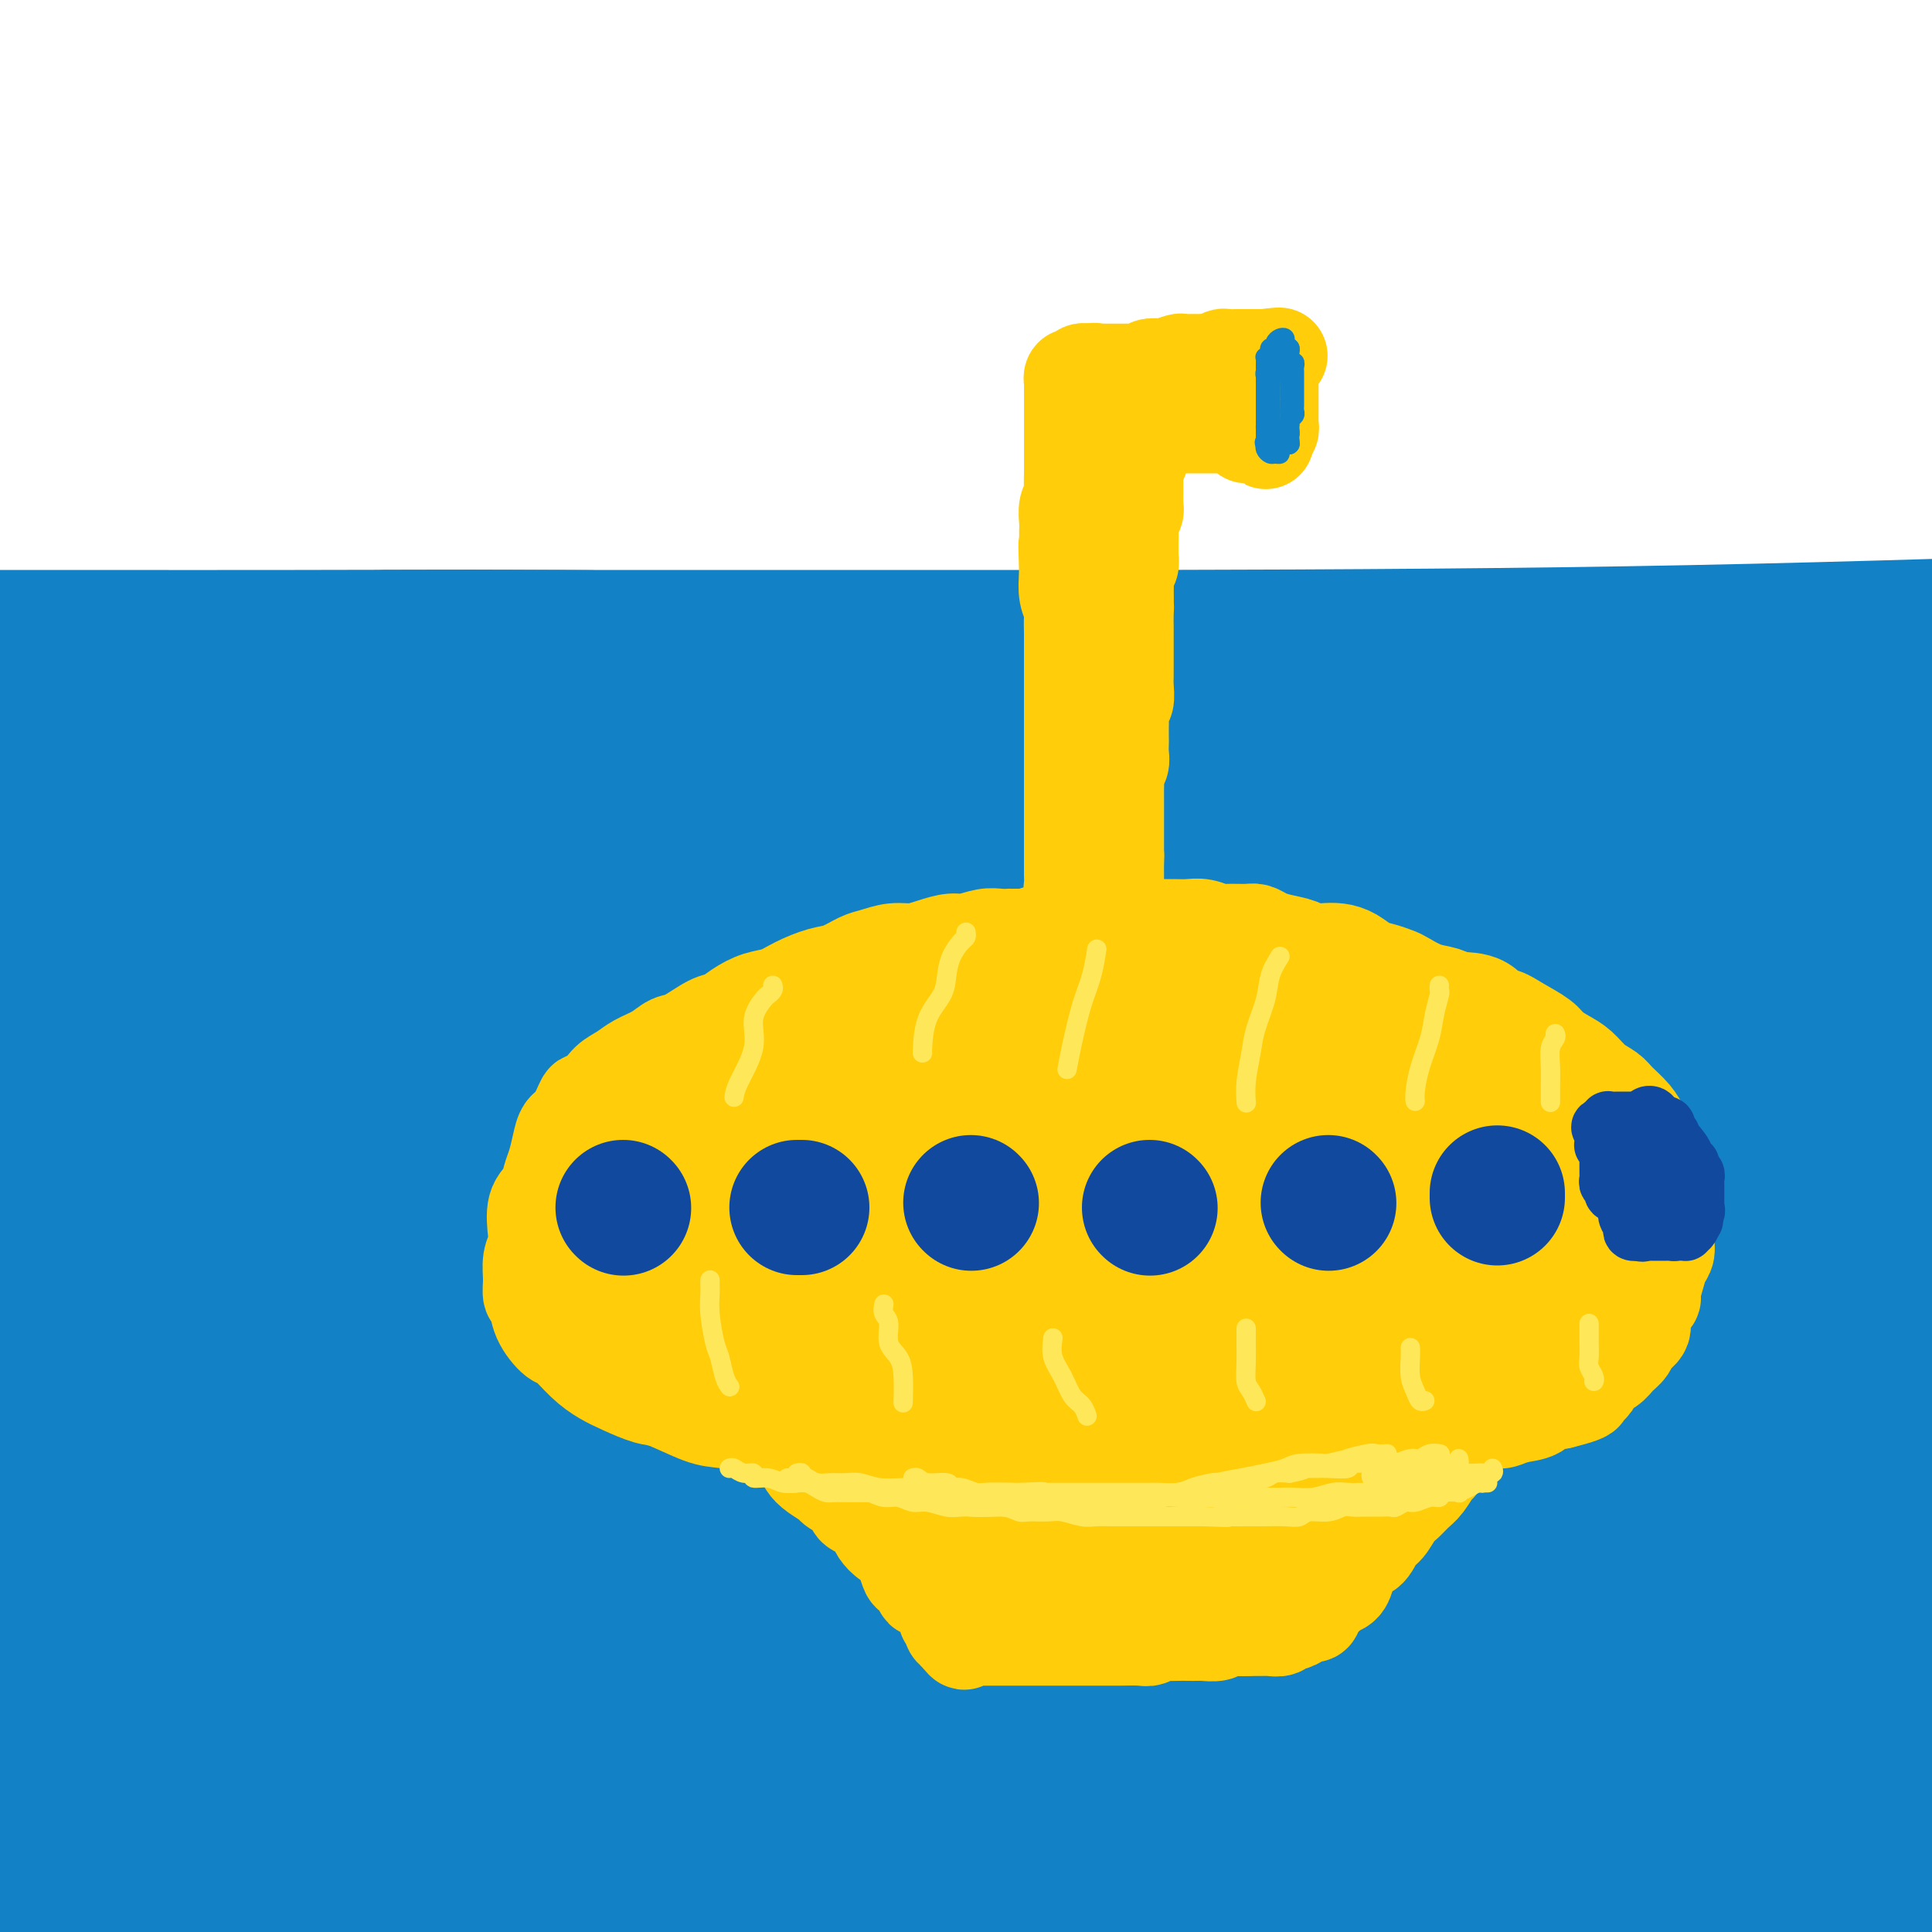 <svg viewBox='0 0 400 400' version='1.1' xmlns='http://www.w3.org/2000/svg' xmlns:xlink='http://www.w3.org/1999/xlink'><g fill='none' stroke='rgb(19,129,197)' stroke-width='28' stroke-linecap='round' stroke-linejoin='round'><path d='M28,162c-2.115,0.234 -4.229,0.467 -6,0c-1.771,-0.467 -3.198,-1.636 -4,-2c-0.802,-0.364 -0.978,0.075 -1,0c-0.022,-0.075 0.110,-0.665 0,-1c-0.110,-0.335 -0.461,-0.415 1,0c1.461,0.415 4.733,1.327 14,3c9.267,1.673 24.530,4.109 40,5c15.470,0.891 31.147,0.239 66,0c34.853,-0.239 88.884,-0.064 127,0c38.116,0.064 60.319,0.018 86,0c25.681,-0.018 54.841,-0.009 84,0'/><path d='M330,169c9.581,-0.000 19.162,-0.000 0,0c-19.162,0.000 -67.066,0.001 -102,0c-34.934,-0.001 -56.896,-0.004 -73,0c-16.104,0.004 -26.349,0.015 -32,0c-5.651,-0.015 -6.708,-0.057 0,0c6.708,0.057 21.179,0.211 41,0c19.821,-0.211 44.990,-0.788 74,-2c29.010,-1.212 61.860,-3.061 93,-5c31.140,-1.939 60.570,-3.970 90,-6'/><path d='M343,160c10.373,0.001 20.747,0.002 0,0c-20.747,-0.002 -72.613,-0.008 -115,0c-42.387,0.008 -75.295,0.028 -103,0c-27.705,-0.028 -50.209,-0.106 -64,0c-13.791,0.106 -18.870,0.394 -15,0c3.870,-0.394 16.689,-1.470 35,-2c18.311,-0.530 42.114,-0.513 73,-1c30.886,-0.487 68.854,-1.477 108,-3c39.146,-1.523 79.470,-3.578 111,-5c31.530,-1.422 54.265,-2.211 77,-3'/><path d='M356,142c10.018,-0.001 20.037,-0.001 0,0c-20.037,0.001 -70.129,0.004 -113,0c-42.871,-0.004 -78.520,-0.015 -107,0c-28.480,0.015 -49.792,0.057 -59,0c-9.208,-0.057 -6.313,-0.214 -5,0c1.313,0.214 1.043,0.800 27,0c25.957,-0.800 78.142,-2.985 122,-4c43.858,-1.015 79.388,-0.862 115,-1c35.612,-0.138 71.306,-0.569 107,-1'/><path d='M269,132c9.902,0.000 19.805,0.000 0,0c-19.805,-0.000 -69.316,-0.000 -104,0c-34.684,0.000 -54.540,0.000 -67,0c-12.460,-0.000 -17.524,-0.002 -18,0c-0.476,0.002 3.638,0.006 8,0c4.362,-0.006 8.973,-0.022 35,0c26.027,0.022 73.469,0.083 115,0c41.531,-0.083 77.152,-0.309 112,-1c34.848,-0.691 68.924,-1.845 103,-3'/><path d='M280,142c11.708,-0.226 23.417,-0.452 0,0c-23.417,0.452 -81.958,1.583 -130,2c-48.042,0.417 -85.583,0.119 -117,0c-31.417,-0.119 -56.708,-0.060 -82,0'/><path d='M89,144c-10.589,0.000 -21.179,0.000 0,0c21.179,0.000 74.125,0.000 120,0c45.875,0.000 84.679,0.000 119,0c34.321,0.000 64.161,0.000 94,0'/><path d='M319,150c11.440,0.000 22.881,0.000 0,0c-22.881,0.000 -80.083,0.000 -131,0c-50.917,0.000 -95.548,0.000 -134,0c-38.452,0.000 -70.726,0.000 -103,0'/><path d='M27,150c-11.452,0.000 -22.905,0.000 0,0c22.905,0.000 80.167,0.000 129,0c48.833,0.000 89.238,0.000 133,0c43.762,0.000 90.881,0.000 138,0'/><path d='M391,151c7.587,-0.226 15.174,-0.453 0,0c-15.174,0.453 -53.108,1.585 -94,2c-40.892,0.415 -84.740,0.112 -128,0c-43.260,-0.112 -85.931,-0.032 -127,0c-41.069,0.032 -80.534,0.016 -120,0'/><path d='M72,149c-11.518,0.119 -23.036,0.238 0,0c23.036,-0.238 80.625,-0.833 128,-1c47.375,-0.167 84.536,0.095 118,0c33.464,-0.095 63.232,-0.548 93,-1'/><path d='M383,149c5.518,0.000 11.037,0.000 0,0c-11.037,0.000 -38.628,0.000 -71,0c-32.372,0.000 -69.523,0.000 -107,0c-37.477,0.000 -75.279,0.000 -114,0c-38.721,0.000 -78.360,0.000 -118,0'/><path d='M13,148c-6.419,-0.001 -12.838,-0.001 0,0c12.838,0.001 44.933,0.004 72,0c27.067,-0.004 49.106,-0.015 76,0c26.894,0.015 58.644,0.057 74,0c15.356,-0.057 14.317,-0.211 14,0c-0.317,0.211 0.088,0.789 0,1c-0.088,0.211 -0.669,0.057 -7,0c-6.331,-0.057 -18.412,-0.015 -31,0c-12.588,0.015 -25.683,0.004 -51,0c-25.317,-0.004 -62.854,-0.001 -88,0c-25.146,0.001 -37.899,0.000 -50,0c-12.101,-0.000 -23.551,-0.000 -35,0'/><path d='M9,148c-3.256,0.113 -6.513,0.227 0,0c6.513,-0.227 22.795,-0.793 38,-1c15.205,-0.207 29.332,-0.055 43,0c13.668,0.055 26.876,0.015 37,0c10.124,-0.015 17.163,-0.003 21,0c3.837,0.003 4.470,-0.003 5,0c0.530,0.003 0.955,0.015 -1,0c-1.955,-0.015 -6.292,-0.056 -14,0c-7.708,0.056 -18.788,0.211 -32,0c-13.212,-0.211 -28.557,-0.788 -44,-1c-15.443,-0.212 -30.984,-0.061 -49,0c-18.016,0.061 -38.508,0.030 -59,0'/><path d='M36,145c-4.226,0.000 -8.452,0.000 0,0c8.452,0.000 29.583,0.000 46,0c16.417,0.000 28.119,0.000 38,0c9.881,0.000 17.942,0.000 23,0c5.058,0.000 7.112,0.000 8,0c0.888,0.000 0.611,0.000 0,0c-0.611,0.000 -1.555,0.000 -6,0c-4.445,0.000 -12.390,0.000 -22,0c-9.610,0.000 -20.885,0.000 -33,0c-12.115,0.000 -25.069,0.000 -39,0c-13.931,0.000 -28.837,0.000 -43,0c-14.163,0.000 -27.581,0.000 -41,0'/><path d='M51,142c-3.939,0.000 -7.878,0.001 0,0c7.878,-0.001 27.575,-0.002 42,0c14.425,0.002 23.580,0.007 33,0c9.420,-0.007 19.104,-0.027 26,0c6.896,0.027 11.002,0.102 13,0c1.998,-0.102 1.886,-0.381 2,0c0.114,0.381 0.453,1.424 0,2c-0.453,0.576 -1.697,0.687 -4,0c-2.303,-0.687 -5.664,-2.170 -11,-3c-5.336,-0.830 -12.647,-1.006 -22,-1c-9.353,0.006 -20.749,0.194 -32,0c-11.251,-0.194 -22.357,-0.770 -40,-1c-17.643,-0.230 -41.821,-0.115 -66,0'/><path d='M31,138c-3.719,-0.000 -7.437,-0.000 0,0c7.437,0.000 26.030,0.000 42,0c15.970,-0.000 29.317,-0.000 41,0c11.683,0.000 21.702,0.001 33,0c11.298,-0.001 23.875,-0.003 29,0c5.125,0.003 2.799,0.011 2,0c-0.799,-0.011 -0.071,-0.041 0,0c0.071,0.041 -0.514,0.155 -1,0c-0.486,-0.155 -0.874,-0.577 -7,-1c-6.126,-0.423 -17.990,-0.845 -29,-1c-11.010,-0.155 -21.168,-0.041 -34,0c-12.832,0.041 -28.339,0.011 -43,0c-14.661,-0.011 -28.474,-0.003 -42,0c-13.526,0.003 -26.763,0.002 -40,0'/><path d='M36,136c-3.136,-0.000 -6.272,-0.000 0,0c6.272,0.000 21.952,0.000 35,0c13.048,-0.000 23.464,-0.000 33,0c9.536,0.000 18.193,0.001 26,0c7.807,-0.001 14.766,-0.002 20,0c5.234,0.002 8.745,0.008 10,0c1.255,-0.008 0.254,-0.030 0,0c-0.254,0.030 0.238,0.113 0,0c-0.238,-0.113 -1.206,-0.423 -4,-1c-2.794,-0.577 -7.414,-1.423 -13,-2c-5.586,-0.577 -12.136,-0.887 -27,-1c-14.864,-0.113 -38.040,-0.031 -55,0c-16.960,0.031 -27.703,0.009 -39,0c-11.297,-0.009 -23.149,-0.004 -35,0'/><path d='M13,170c-0.132,0.006 -0.264,0.012 0,0c0.264,-0.012 0.923,-0.042 2,0c1.077,0.042 2.572,0.155 7,1c4.428,0.845 11.790,2.422 21,3c9.210,0.578 20.269,0.158 33,0c12.731,-0.158 27.133,-0.054 39,0c11.867,0.054 21.197,0.057 27,0c5.803,-0.057 8.077,-0.173 9,0c0.923,0.173 0.493,0.635 -3,1c-3.493,0.365 -10.050,0.634 -22,1c-11.950,0.366 -29.294,0.829 -48,1c-18.706,0.171 -38.773,0.049 -58,0c-19.227,-0.049 -37.613,-0.024 -56,0'/><path d='M18,177c-6.265,0.000 -12.530,0.000 0,0c12.530,0.000 43.853,0.000 95,0c51.147,0.000 122.116,0.000 170,0c47.884,0.000 72.681,0.000 95,0c22.319,-0.000 42.159,0.000 62,0'/><path d='M269,180c9.571,-0.008 19.142,-0.016 0,0c-19.142,0.016 -66.996,0.057 -103,0c-36.004,-0.057 -60.157,-0.211 -78,0c-17.843,0.211 -29.376,0.789 -33,1c-3.624,0.211 0.662,0.057 4,0c3.338,-0.057 5.730,-0.015 33,0c27.270,0.015 79.419,0.004 123,0c43.581,-0.004 78.595,-0.001 114,0c35.405,0.001 71.203,0.001 107,0'/><path d='M290,186c12.018,0.000 24.036,0.000 0,0c-24.036,0.000 -84.125,0.000 -131,0c-46.875,0.000 -80.536,0.000 -106,0c-25.464,0.000 -42.732,0.000 -60,0'/><path d='M43,190c-13.266,0.000 -26.533,0.000 0,0c26.533,0.000 92.864,0.000 142,0c49.136,0.000 81.075,0.000 114,0c32.925,0.000 66.836,0.000 90,0c23.164,0.000 35.582,0.000 48,0'/><path d='M318,191c9.735,0.000 19.470,0.000 0,0c-19.470,0.000 -68.147,0.000 -110,0c-41.853,0.000 -76.884,0.000 -109,0c-32.116,0.000 -61.319,0.000 -81,0c-19.681,0.000 -29.841,0.000 -40,0'/><path d='M80,193c-8.576,0.000 -17.152,0.000 0,0c17.152,0.000 60.030,0.000 100,0c39.970,0.000 77.030,0.000 113,0c35.970,0.000 70.848,0.000 97,0c26.152,0.000 43.576,0.000 61,0'/><path d='M365,196c9.325,0.000 18.649,0.000 0,0c-18.649,-0.000 -65.272,-0.000 -107,0c-41.728,0.000 -78.563,0.001 -113,0c-34.437,-0.001 -66.478,-0.003 -90,0c-23.522,0.003 -38.524,0.011 -46,0c-7.476,-0.011 -7.425,-0.041 -5,0c2.425,0.041 7.223,0.155 20,1c12.777,0.845 33.534,2.423 59,3c25.466,0.577 55.640,0.155 90,0c34.360,-0.155 72.905,-0.042 109,0c36.095,0.042 69.742,0.012 100,0c30.258,-0.012 57.129,-0.006 84,0'/><path d='M384,202c8.876,-0.008 17.751,-0.016 0,0c-17.751,0.016 -62.129,0.056 -100,0c-37.871,-0.056 -69.234,-0.207 -115,0c-45.766,0.207 -105.933,0.774 -140,1c-34.067,0.226 -42.033,0.113 -50,0'/><path d='M6,207c-6.048,-0.113 -12.097,-0.226 0,0c12.097,0.226 42.338,0.793 69,1c26.662,0.207 49.744,0.056 94,0c44.256,-0.056 109.684,-0.015 151,0c41.316,0.015 58.519,0.004 70,0c11.481,-0.004 17.241,-0.002 23,0'/><path d='M379,212c4.455,-0.013 8.909,-0.026 0,0c-8.909,0.026 -31.182,0.089 -75,3c-43.818,2.911 -109.182,8.668 -156,11c-46.818,2.332 -75.091,1.238 -104,1c-28.909,-0.238 -58.455,0.381 -88,1'/><path d='M129,231c-10.280,0.000 -20.560,0.000 0,0c20.560,0.000 71.958,0.000 115,0c43.042,0.000 77.726,-0.000 103,0c25.274,0.000 41.137,0.000 57,0'/><path d='M364,233c12.069,0.000 24.137,0.000 0,0c-24.137,0.000 -84.480,-0.000 -128,0c-43.520,0.000 -70.217,0.000 -100,0c-29.783,-0.000 -62.652,-0.000 -87,0c-24.348,0.000 -40.174,0.000 -56,0'/><path d='M33,235c-6.407,-0.003 -12.813,-0.006 0,0c12.813,0.006 44.847,0.022 78,0c33.153,-0.022 67.426,-0.083 105,0c37.574,0.083 78.450,0.309 113,0c34.550,-0.309 62.775,-1.155 91,-2'/><path d='M335,236c9.994,-0.113 19.987,-0.226 0,0c-19.987,0.226 -69.955,0.793 -113,1c-43.045,0.207 -79.166,0.056 -115,0c-35.834,-0.056 -71.381,-0.016 -103,0c-31.619,0.016 -59.309,0.008 -87,0'/><path d='M44,237c-7.696,0.000 -15.393,0.000 0,0c15.393,0.000 53.875,0.000 108,0c54.125,-0.000 123.893,0.000 168,0c44.107,0.000 62.554,0.000 81,0'/><path d='M334,237c7.256,-0.113 14.512,-0.226 0,0c-14.512,0.226 -50.792,0.792 -104,1c-53.208,0.208 -123.345,0.060 -172,0c-48.655,-0.060 -75.827,-0.030 -103,0'/><path d='M106,240c-10.149,0.002 -20.298,0.004 0,0c20.298,-0.004 71.043,-0.015 113,0c41.957,0.015 75.127,0.054 103,0c27.873,-0.054 50.450,-0.203 62,0c11.550,0.203 12.072,0.758 11,1c-1.072,0.242 -3.740,0.170 -8,1c-4.260,0.830 -10.114,2.562 -40,4c-29.886,1.438 -83.805,2.581 -127,3c-43.195,0.419 -75.668,0.113 -109,0c-33.332,-0.113 -67.523,-0.032 -93,0c-25.477,0.032 -42.238,0.016 -59,0'/><path d='M34,249c-7.293,-0.000 -14.585,-0.001 0,0c14.585,0.001 51.049,0.003 85,0c33.951,-0.003 65.389,-0.011 99,0c33.611,0.011 69.395,0.041 99,0c29.605,-0.041 53.030,-0.155 67,0c13.970,0.155 18.485,0.577 23,1'/><path d='M396,252c3.232,-0.506 6.464,-1.011 0,0c-6.464,1.011 -22.624,3.539 -45,6c-22.376,2.461 -50.967,4.856 -84,6c-33.033,1.144 -70.509,1.039 -107,1c-36.491,-0.039 -71.997,-0.011 -110,0c-38.003,0.011 -78.501,0.006 -119,0'/><path d='M64,264c-9.472,0.002 -18.944,0.005 0,0c18.944,-0.005 66.305,-0.017 106,0c39.695,0.017 71.725,0.065 101,0c29.275,-0.065 55.794,-0.242 74,0c18.206,0.242 28.098,0.902 32,1c3.902,0.098 1.815,-0.365 3,0c1.185,0.365 5.641,1.559 -11,3c-16.641,1.441 -54.378,3.128 -88,4c-33.622,0.872 -63.129,0.927 -97,1c-33.871,0.073 -72.106,0.164 -105,0c-32.894,-0.164 -60.447,-0.582 -88,-1'/><path d='M37,272c-8.227,-0.001 -16.455,-0.002 0,0c16.455,0.002 57.591,0.006 96,0c38.409,-0.006 74.089,-0.022 108,0c33.911,0.022 66.053,0.083 92,0c25.947,-0.083 45.699,-0.309 56,0c10.301,0.309 11.150,1.155 12,2'/><path d='M388,276c3.782,-0.118 7.565,-0.235 0,0c-7.565,0.235 -26.477,0.823 -50,1c-23.523,0.177 -51.656,-0.056 -83,0c-31.344,0.056 -65.900,0.400 -100,0c-34.100,-0.400 -67.743,-1.543 -95,-2c-27.257,-0.457 -48.129,-0.229 -69,0'/><path d='M52,278c-7.641,-0.053 -15.282,-0.105 0,0c15.282,0.105 53.488,0.368 89,1c35.512,0.632 68.330,1.632 100,2c31.670,0.368 62.191,0.105 90,1c27.809,0.895 52.904,2.947 78,5'/><path d='M368,292c6.485,-0.000 12.969,-0.000 0,0c-12.969,0.000 -45.392,0.001 -73,0c-27.608,-0.001 -50.402,-0.004 -89,0c-38.598,0.004 -93.000,0.015 -125,0c-32.000,-0.015 -41.597,-0.058 -50,0c-8.403,0.058 -15.613,0.215 -18,0c-2.387,-0.215 0.048,-0.804 1,-1c0.952,-0.196 0.420,-0.000 2,0c1.580,0.000 5.273,-0.196 28,0c22.727,0.196 64.488,0.785 98,1c33.512,0.215 58.777,0.058 86,0c27.223,-0.058 56.406,-0.016 82,0c25.594,0.016 47.598,0.004 62,0c14.402,-0.004 21.201,-0.002 28,0'/><path d='M373,292c4.977,-0.000 9.954,-0.000 0,0c-9.954,0.000 -34.839,0.001 -62,0c-27.161,-0.001 -56.600,-0.004 -88,0c-31.400,0.004 -64.763,0.016 -95,0c-30.237,-0.016 -57.349,-0.060 -78,0c-20.651,0.060 -34.843,0.225 -42,0c-7.157,-0.225 -7.281,-0.840 -7,-1c0.281,-0.160 0.967,0.135 8,0c7.033,-0.135 20.412,-0.699 40,-1c19.588,-0.301 45.384,-0.338 74,0c28.616,0.338 60.050,1.053 94,0c33.950,-1.053 70.414,-3.872 103,-5c32.586,-1.128 61.293,-0.564 90,0'/><path d='M327,301c10.185,-0.089 20.369,-0.179 0,0c-20.369,0.179 -71.292,0.625 -113,1c-41.708,0.375 -74.202,0.679 -114,0c-39.798,-0.679 -86.899,-2.339 -134,-4'/><path d='M50,308c-7.952,-0.311 -15.904,-0.622 0,0c15.904,0.622 55.665,2.177 109,4c53.335,1.823 120.244,3.914 163,6c42.756,2.086 61.359,4.167 74,6c12.641,1.833 19.321,3.416 26,5'/><path d='M366,333c0.656,-0.025 1.313,-0.050 0,0c-1.313,0.050 -4.595,0.176 -38,0c-33.405,-0.176 -96.933,-0.656 -141,-2c-44.067,-1.344 -68.672,-3.554 -95,-6c-26.328,-2.446 -54.379,-5.127 -72,-7c-17.621,-1.873 -24.810,-2.936 -32,-4'/><path d='M0,313c-3.780,-0.113 -7.560,-0.226 0,0c7.560,0.226 26.459,0.793 49,1c22.541,0.207 48.722,0.056 79,0c30.278,-0.056 64.652,-0.015 100,0c35.348,0.015 71.671,0.004 102,0c30.329,-0.004 54.665,-0.002 79,0'/><path d='M394,319c6.673,-0.010 13.346,-0.019 0,0c-13.346,0.019 -46.711,0.067 -82,0c-35.289,-0.067 -72.501,-0.249 -111,0c-38.499,0.249 -78.285,0.928 -114,0c-35.715,-0.928 -67.357,-3.464 -99,-6'/><path d='M45,307c-7.469,0.000 -14.938,0.000 0,0c14.938,0.000 52.282,0.000 102,0c49.718,0.000 111.809,0.000 153,0c41.191,0.000 61.483,0.000 77,0c15.517,0.000 26.258,0.000 37,0'/><path d='M359,312c5.191,0.000 10.383,0.000 0,0c-10.383,0.000 -36.340,0.000 -79,0c-42.660,0.000 -102.024,0.000 -143,0c-40.976,0.000 -63.565,0.000 -84,0c-20.435,0.000 -38.718,0.000 -57,0'/><path d='M32,314c-11.372,-0.512 -22.743,-1.023 0,0c22.743,1.023 79.601,3.582 121,5c41.399,1.418 67.339,1.696 95,2c27.661,0.304 57.043,0.634 79,2c21.957,1.366 36.488,3.767 43,5c6.512,1.233 5.004,1.297 5,1c-0.004,-0.297 1.494,-0.955 -5,0c-6.494,0.955 -20.980,3.524 -36,5c-15.020,1.476 -30.572,1.860 -70,2c-39.428,0.140 -102.731,0.038 -147,0c-44.269,-0.038 -69.506,-0.011 -92,0c-22.494,0.011 -42.247,0.005 -62,0'/><path d='M9,342c-6.865,-0.781 -13.730,-1.562 0,0c13.730,1.562 48.055,5.468 81,9c32.945,3.532 64.511,6.689 97,9c32.489,2.311 65.901,3.776 96,6c30.099,2.224 56.885,5.207 76,7c19.115,1.793 30.557,2.397 42,3'/><path d='M355,385c6.241,-0.226 12.481,-0.453 0,0c-12.481,0.453 -43.684,1.585 -75,2c-31.316,0.415 -62.744,0.111 -91,0c-28.256,-0.111 -53.338,-0.030 -87,0c-33.662,0.030 -75.903,0.009 -98,0c-22.097,-0.009 -24.048,-0.004 -26,0'/><path d='M44,391c-11.059,0.000 -22.118,0.000 0,0c22.118,0.000 77.413,0.000 118,0c40.587,-0.000 66.466,0.000 96,0c29.534,0.000 62.724,0.000 89,0c26.276,0.000 45.638,0.000 65,0'/><path d='M341,392c8.230,0.037 16.461,0.074 0,0c-16.461,-0.074 -57.612,-0.257 -96,0c-38.388,0.257 -74.011,0.956 -107,0c-32.989,-0.956 -63.343,-3.565 -87,-6c-23.657,-2.435 -40.616,-4.696 -49,-6c-8.384,-1.304 -8.192,-1.652 -8,-2'/><path d='M1,377c-3.195,0.000 -6.389,0.000 0,0c6.389,0.000 22.363,0.000 44,0c21.637,-0.000 48.939,0.000 79,0c30.061,0.000 62.882,0.000 95,0c32.118,0.000 63.532,0.000 92,0c28.468,0.000 53.991,0.000 72,0c18.009,0.000 28.505,0.000 39,0'/><path d='M356,378c6.839,0.010 13.678,0.019 0,0c-13.678,-0.019 -47.872,-0.067 -81,0c-33.128,0.067 -65.188,0.249 -96,0c-30.812,-0.249 -60.375,-0.928 -91,-4c-30.625,-3.072 -62.313,-8.536 -94,-14'/><path d='M51,356c-7.262,0.009 -14.525,0.017 0,0c14.525,-0.017 50.837,-0.060 82,0c31.163,0.060 57.175,0.221 94,0c36.825,-0.221 84.462,-0.826 109,0c24.538,0.826 25.977,3.082 27,4c1.023,0.918 1.629,0.498 1,0c-0.629,-0.498 -2.494,-1.074 -13,0c-10.506,1.074 -29.655,3.799 -49,5c-19.345,1.201 -38.886,0.879 -79,0c-40.114,-0.879 -100.800,-2.313 -140,-5c-39.200,-2.687 -56.914,-6.625 -70,-9c-13.086,-2.375 -21.543,-3.188 -30,-4'/><path d='M36,343c-5.987,0.008 -11.974,0.016 0,0c11.974,-0.016 41.909,-0.057 69,0c27.091,0.057 51.338,0.211 74,0c22.662,-0.211 43.738,-0.789 59,0c15.262,0.789 24.711,2.943 28,4c3.289,1.057 0.420,1.016 1,1c0.580,-0.016 4.609,-0.006 -7,0c-11.609,0.006 -38.857,0.010 -63,0c-24.143,-0.010 -45.183,-0.034 -68,0c-22.817,0.034 -47.412,0.124 -68,0c-20.588,-0.124 -37.168,-0.464 -47,-1c-9.832,-0.536 -12.916,-1.268 -16,-2'/><path d='M9,345c-3.308,-0.415 -6.615,-0.829 0,0c6.615,0.829 23.153,2.902 42,4c18.847,1.098 40.003,1.222 65,2c24.997,0.778 53.834,2.208 84,3c30.166,0.792 61.660,0.944 92,1c30.340,0.056 59.526,0.016 90,0c30.474,-0.016 62.237,-0.008 94,0'/><path d='M354,360c5.605,0.000 11.210,0.000 0,0c-11.210,0.000 -39.236,0.000 -59,0c-19.764,0.000 -31.268,0.000 -35,0c-3.732,0.000 0.307,0.000 1,0c0.693,0.000 -1.958,0.000 2,0c3.958,0.000 14.527,0.000 29,0c14.473,0.000 32.849,0.000 53,0c20.151,0.000 42.075,0.000 64,0'/><path d='M361,360c5.880,0.868 11.760,1.735 0,0c-11.760,-1.735 -41.159,-6.073 -63,-9c-21.841,-2.927 -36.125,-4.445 -41,-5c-4.875,-0.555 -0.342,-0.149 2,0c2.342,0.149 2.494,0.040 11,0c8.506,-0.040 25.367,-0.011 46,0c20.633,0.011 45.038,0.003 70,0c24.962,-0.003 50.481,-0.002 76,0'/><path d='M352,330c4.671,0.544 9.343,1.088 0,0c-9.343,-1.088 -32.700,-3.808 -45,-5c-12.300,-1.192 -13.542,-0.855 -14,-1c-0.458,-0.145 -0.133,-0.771 1,-1c1.133,-0.229 3.074,-0.062 9,0c5.926,0.062 15.836,0.018 37,0c21.164,-0.018 53.582,-0.009 86,0'/><path d='M383,329c3.022,-0.000 6.043,-0.000 0,0c-6.043,0.000 -21.151,0.002 -29,0c-7.849,-0.002 -8.440,-0.006 -8,0c0.440,0.006 1.912,0.022 1,0c-0.912,-0.022 -4.207,-0.083 0,0c4.207,0.083 15.916,0.309 28,1c12.084,0.691 24.542,1.845 37,3'/><path d='M355,339c4.720,-0.001 9.439,-0.002 0,0c-9.439,0.002 -33.038,0.008 -48,0c-14.962,-0.008 -21.287,-0.030 -24,0c-2.713,0.030 -1.815,0.113 -1,0c0.815,-0.113 1.548,-0.422 7,0c5.452,0.422 15.622,1.575 30,3c14.378,1.425 32.965,3.121 52,4c19.035,0.879 38.517,0.939 58,1'/></g>
<g fill='none' stroke='rgb(255,205,10)' stroke-width='20' stroke-linecap='round' stroke-linejoin='round'><path d='M213,194c-0.331,-0.000 -0.662,-0.000 -1,0c-0.338,0.000 -0.685,0.000 -1,0c-0.315,-0.000 -0.600,-0.001 -1,0c-0.400,0.001 -0.915,0.004 -1,0c-0.085,-0.004 0.260,-0.016 0,0c-0.260,0.016 -1.125,0.060 -2,0c-0.875,-0.060 -1.759,-0.222 -3,0c-1.241,0.222 -2.838,0.829 -4,1c-1.162,0.171 -1.890,-0.095 -3,0c-1.110,0.095 -2.603,0.549 -4,1c-1.397,0.451 -2.698,0.898 -4,1c-1.302,0.102 -2.605,-0.142 -4,0c-1.395,0.142 -2.883,0.671 -4,1c-1.117,0.329 -1.863,0.459 -3,1c-1.137,0.541 -2.667,1.492 -4,2c-1.333,0.508 -2.471,0.572 -4,1c-1.529,0.428 -3.449,1.218 -5,2c-1.551,0.782 -2.734,1.555 -4,2c-1.266,0.445 -2.615,0.561 -4,1c-1.385,0.439 -2.807,1.202 -4,2c-1.193,0.798 -2.156,1.631 -3,2c-0.844,0.369 -1.570,0.273 -3,1c-1.430,0.727 -3.565,2.278 -5,3c-1.435,0.722 -2.170,0.615 -3,1c-0.830,0.385 -1.756,1.261 -3,2c-1.244,0.739 -2.808,1.343 -4,2c-1.192,0.657 -2.013,1.369 -3,2c-0.987,0.631 -2.139,1.180 -3,2c-0.861,0.820 -1.430,1.910 -2,3'/><path d='M124,227c-2.908,1.709 -2.677,0.481 -3,1c-0.323,0.519 -1.200,2.785 -2,4c-0.800,1.215 -1.523,1.379 -2,2c-0.477,0.621 -0.710,1.700 -1,3c-0.290,1.300 -0.638,2.820 -1,4c-0.362,1.180 -0.737,2.020 -1,3c-0.263,0.980 -0.414,2.099 -1,3c-0.586,0.901 -1.607,1.584 -2,3c-0.393,1.416 -0.159,3.564 0,5c0.159,1.436 0.242,2.161 0,3c-0.242,0.839 -0.810,1.791 -1,3c-0.190,1.209 -0.002,2.675 0,4c0.002,1.325 -0.181,2.509 0,3c0.181,0.491 0.726,0.288 1,1c0.274,0.712 0.278,2.341 1,4c0.722,1.659 2.162,3.350 3,4c0.838,0.650 1.074,0.258 2,1c0.926,0.742 2.540,2.616 4,4c1.460,1.384 2.764,2.276 4,3c1.236,0.724 2.404,1.279 4,2c1.596,0.721 3.621,1.608 5,2c1.379,0.392 2.112,0.289 4,1c1.888,0.711 4.930,2.235 7,3c2.070,0.765 3.169,0.769 5,1c1.831,0.231 4.393,0.688 6,1c1.607,0.312 2.257,0.479 4,1c1.743,0.521 4.577,1.397 7,2c2.423,0.603 4.433,0.935 6,1c1.567,0.065 2.691,-0.136 5,0c2.309,0.136 5.803,0.610 8,1c2.197,0.390 3.099,0.695 4,1'/><path d='M190,301c7.970,1.177 5.394,0.119 6,0c0.606,-0.119 4.394,0.700 7,1c2.606,0.300 4.030,0.080 6,0c1.970,-0.080 4.487,-0.022 7,0c2.513,0.022 5.023,0.006 7,0c1.977,-0.006 3.421,-0.001 5,0c1.579,0.001 3.292,0.000 5,0c1.708,-0.000 3.412,0.001 5,0c1.588,-0.001 3.059,-0.004 5,0c1.941,0.004 4.350,0.015 6,0c1.650,-0.015 2.541,-0.055 4,0c1.459,0.055 3.485,0.207 5,0c1.515,-0.207 2.519,-0.772 4,-1c1.481,-0.228 3.438,-0.117 5,0c1.562,0.117 2.730,0.241 4,0c1.270,-0.241 2.642,-0.848 4,-1c1.358,-0.152 2.701,0.151 4,0c1.299,-0.151 2.554,-0.758 4,-1c1.446,-0.242 3.082,-0.120 4,0c0.918,0.120 1.117,0.239 2,0c0.883,-0.239 2.451,-0.837 4,-1c1.549,-0.163 3.080,0.110 4,0c0.920,-0.110 1.229,-0.603 2,-1c0.771,-0.397 2.004,-0.698 3,-1c0.996,-0.302 1.755,-0.604 3,-1c1.245,-0.396 2.976,-0.884 4,-1c1.024,-0.116 1.341,0.140 2,0c0.659,-0.140 1.661,-0.677 3,-1c1.339,-0.323 3.014,-0.433 4,-1c0.986,-0.567 1.282,-1.591 2,-2c0.718,-0.409 1.859,-0.205 3,0'/><path d='M323,290c8.547,-2.120 3.914,-1.919 3,-2c-0.914,-0.081 1.892,-0.444 3,-1c1.108,-0.556 0.519,-1.304 1,-2c0.481,-0.696 2.032,-1.341 3,-2c0.968,-0.659 1.354,-1.334 2,-2c0.646,-0.666 1.554,-1.324 2,-2c0.446,-0.676 0.430,-1.369 1,-2c0.570,-0.631 1.725,-1.201 2,-2c0.275,-0.799 -0.330,-1.828 0,-3c0.330,-1.172 1.595,-2.487 2,-3c0.405,-0.513 -0.050,-0.222 0,-1c0.050,-0.778 0.605,-2.624 1,-4c0.395,-1.376 0.628,-2.283 1,-3c0.372,-0.717 0.881,-1.245 1,-2c0.119,-0.755 -0.153,-1.738 0,-3c0.153,-1.262 0.731,-2.802 1,-4c0.269,-1.198 0.228,-2.053 0,-3c-0.228,-0.947 -0.642,-1.986 -1,-3c-0.358,-1.014 -0.661,-2.004 -1,-3c-0.339,-0.996 -0.714,-2.000 -1,-3c-0.286,-1.000 -0.485,-1.997 -1,-3c-0.515,-1.003 -1.348,-2.011 -2,-3c-0.652,-0.989 -1.122,-1.959 -2,-3c-0.878,-1.041 -2.163,-2.151 -3,-3c-0.837,-0.849 -1.226,-1.435 -2,-2c-0.774,-0.565 -1.934,-1.109 -3,-2c-1.066,-0.891 -2.037,-2.128 -3,-3c-0.963,-0.872 -1.918,-1.378 -3,-2c-1.082,-0.622 -2.291,-1.360 -3,-2c-0.709,-0.640 -0.917,-1.183 -2,-2c-1.083,-0.817 -3.042,-1.909 -5,-3'/><path d='M314,212c-4.509,-2.996 -3.780,-0.987 -4,-1c-0.220,-0.013 -1.389,-2.049 -3,-3c-1.611,-0.951 -3.662,-0.818 -5,-1c-1.338,-0.182 -1.961,-0.679 -3,-1c-1.039,-0.321 -2.494,-0.466 -4,-1c-1.506,-0.534 -3.064,-1.456 -4,-2c-0.936,-0.544 -1.251,-0.710 -2,-1c-0.749,-0.290 -1.932,-0.705 -3,-1c-1.068,-0.295 -2.019,-0.471 -3,-1c-0.981,-0.529 -1.990,-1.413 -3,-2c-1.010,-0.587 -2.020,-0.878 -3,-1c-0.980,-0.122 -1.929,-0.074 -3,0c-1.071,0.074 -2.265,0.174 -3,0c-0.735,-0.174 -1.010,-0.621 -2,-1c-0.990,-0.379 -2.696,-0.690 -4,-1c-1.304,-0.310 -2.207,-0.618 -3,-1c-0.793,-0.382 -1.475,-0.838 -2,-1c-0.525,-0.162 -0.892,-0.029 -2,0c-1.108,0.029 -2.957,-0.045 -4,0c-1.043,0.045 -1.279,0.208 -2,0c-0.721,-0.208 -1.926,-0.788 -3,-1c-1.074,-0.212 -2.015,-0.057 -3,0c-0.985,0.057 -2.012,0.015 -3,0c-0.988,-0.015 -1.936,-0.004 -3,0c-1.064,0.004 -2.243,0.001 -3,0c-0.757,-0.001 -1.091,-0.000 -2,0c-0.909,0.000 -2.393,0.000 -3,0c-0.607,-0.000 -0.338,-0.000 -1,0c-0.662,0.000 -2.255,0.000 -3,0c-0.745,-0.000 -0.641,-0.000 -1,0c-0.359,0.000 -1.179,0.000 -2,0'/><path d='M225,192c-8.552,-0.833 -3.933,-0.417 -3,0c0.933,0.417 -1.819,0.834 -3,1c-1.181,0.166 -0.792,0.082 -1,0c-0.208,-0.082 -1.013,-0.163 -2,0c-0.987,0.163 -2.154,0.569 -3,1c-0.846,0.431 -1.370,0.885 -2,1c-0.630,0.115 -1.365,-0.110 -2,0c-0.635,0.110 -1.169,0.555 -2,1c-0.831,0.445 -1.960,0.890 -3,1c-1.040,0.110 -1.990,-0.115 -3,0c-1.010,0.115 -2.080,0.569 -3,1c-0.920,0.431 -1.692,0.837 -2,1c-0.308,0.163 -0.154,0.081 0,0'/><path d='M156,294c0.479,0.016 0.957,0.032 1,0c0.043,-0.032 -0.351,-0.111 0,0c0.351,0.111 1.446,0.414 2,1c0.554,0.586 0.568,1.455 1,2c0.432,0.545 1.283,0.764 2,1c0.717,0.236 1.299,0.487 2,1c0.701,0.513 1.519,1.289 2,2c0.481,0.711 0.623,1.359 1,2c0.377,0.641 0.989,1.275 2,2c1.011,0.725 2.420,1.541 3,2c0.580,0.459 0.330,0.560 1,1c0.670,0.440 2.259,1.220 3,2c0.741,0.780 0.635,1.561 1,2c0.365,0.439 1.201,0.537 2,1c0.799,0.463 1.562,1.292 2,2c0.438,0.708 0.551,1.296 1,2c0.449,0.704 1.232,1.523 2,2c0.768,0.477 1.520,0.613 2,1c0.480,0.387 0.687,1.026 1,2c0.313,0.974 0.732,2.284 1,3c0.268,0.716 0.387,0.840 1,1c0.613,0.160 1.722,0.356 2,1c0.278,0.644 -0.275,1.734 0,2c0.275,0.266 1.379,-0.294 2,0c0.621,0.294 0.759,1.441 1,2c0.241,0.559 0.586,0.531 1,1c0.414,0.469 0.898,1.435 1,2c0.102,0.565 -0.179,0.729 0,1c0.179,0.271 0.817,0.650 1,1c0.183,0.350 -0.091,0.671 0,1c0.091,0.329 0.545,0.664 1,1'/><path d='M198,338c2.793,3.574 1.276,1.010 1,0c-0.276,-1.010 0.688,-0.467 1,0c0.312,0.467 -0.030,0.857 0,1c0.030,0.143 0.432,0.038 1,0c0.568,-0.038 1.302,-0.010 2,0c0.698,0.010 1.360,0.003 2,0c0.640,-0.003 1.259,-0.001 2,0c0.741,0.001 1.603,0.000 2,0c0.397,-0.000 0.328,-0.000 1,0c0.672,0.000 2.085,0.000 3,0c0.915,-0.000 1.332,-0.000 2,0c0.668,0.000 1.586,-0.000 2,0c0.414,0.000 0.323,0.000 1,0c0.677,-0.000 2.121,-0.000 3,0c0.879,0.000 1.192,0.000 2,0c0.808,-0.000 2.111,-0.000 3,0c0.889,0.000 1.364,0.001 2,0c0.636,-0.001 1.431,-0.004 2,0c0.569,0.004 0.910,0.015 2,0c1.090,-0.015 2.929,-0.057 4,0c1.071,0.057 1.375,0.211 2,0c0.625,-0.211 1.572,-0.789 2,-1c0.428,-0.211 0.336,-0.057 1,0c0.664,0.057 2.084,0.016 3,0c0.916,-0.016 1.329,-0.008 2,0c0.671,0.008 1.601,0.016 2,0c0.399,-0.016 0.267,-0.057 1,0c0.733,0.057 2.330,0.211 3,0c0.670,-0.211 0.411,-0.788 1,-1c0.589,-0.212 2.025,-0.061 3,0c0.975,0.061 1.487,0.030 2,0'/><path d='M258,337c9.191,-0.154 2.168,-0.040 0,0c-2.168,0.040 0.519,0.007 2,0c1.481,-0.007 1.758,0.013 2,0c0.242,-0.013 0.451,-0.059 1,0c0.549,0.059 1.438,0.222 2,0c0.562,-0.222 0.798,-0.831 1,-1c0.202,-0.169 0.369,0.100 1,0c0.631,-0.100 1.726,-0.568 2,-1c0.274,-0.432 -0.273,-0.826 0,-1c0.273,-0.174 1.368,-0.127 2,0c0.632,0.127 0.803,0.334 1,0c0.197,-0.334 0.420,-1.208 1,-2c0.580,-0.792 1.515,-1.501 2,-2c0.485,-0.499 0.518,-0.786 1,-1c0.482,-0.214 1.413,-0.355 2,-1c0.587,-0.645 0.829,-1.796 1,-3c0.171,-1.204 0.272,-2.462 1,-3c0.728,-0.538 2.082,-0.357 3,-1c0.918,-0.643 1.401,-2.112 2,-3c0.599,-0.888 1.315,-1.195 2,-2c0.685,-0.805 1.339,-2.107 2,-3c0.661,-0.893 1.329,-1.376 2,-2c0.671,-0.624 1.346,-1.389 2,-2c0.654,-0.611 1.289,-1.066 2,-2c0.711,-0.934 1.500,-2.345 2,-3c0.500,-0.655 0.711,-0.552 1,-1c0.289,-0.448 0.655,-1.446 1,-2c0.345,-0.554 0.670,-0.664 1,-1c0.330,-0.336 0.666,-0.898 1,-1c0.334,-0.102 0.667,0.257 1,0c0.333,-0.257 0.667,-1.128 1,-2'/><path d='M303,297c5.013,-5.661 2.044,-1.314 1,0c-1.044,1.314 -0.165,-0.406 0,-1c0.165,-0.594 -0.385,-0.062 -1,0c-0.615,0.062 -1.297,-0.345 -2,0c-0.703,0.345 -1.428,1.443 -2,2c-0.572,0.557 -0.989,0.572 -2,1c-1.011,0.428 -2.614,1.269 -4,2c-1.386,0.731 -2.556,1.351 -4,2c-1.444,0.649 -3.163,1.326 -5,2c-1.837,0.674 -3.790,1.346 -5,2c-1.210,0.654 -1.675,1.292 -3,2c-1.325,0.708 -3.511,1.486 -5,2c-1.489,0.514 -2.282,0.764 -3,1c-0.718,0.236 -1.361,0.459 -3,1c-1.639,0.541 -4.273,1.402 -6,2c-1.727,0.598 -2.545,0.934 -4,1c-1.455,0.066 -3.546,-0.137 -5,0c-1.454,0.137 -2.273,0.615 -4,1c-1.727,0.385 -4.364,0.678 -6,1c-1.636,0.322 -2.270,0.675 -4,1c-1.730,0.325 -4.555,0.623 -6,1c-1.445,0.377 -1.509,0.833 -3,1c-1.491,0.167 -4.410,0.045 -6,0c-1.590,-0.045 -1.851,-0.012 -3,0c-1.149,0.012 -3.186,0.003 -5,0c-1.814,-0.003 -3.404,-0.001 -4,0c-0.596,0.001 -0.199,0.000 -1,0c-0.801,-0.000 -2.800,-0.000 -4,0c-1.200,0.000 -1.600,0.000 -2,0'/><path d='M202,321c-8.466,0.756 -3.130,0.146 -2,0c1.130,-0.146 -1.946,0.171 -3,0c-1.054,-0.171 -0.085,-0.831 0,-1c0.085,-0.169 -0.713,0.154 -1,0c-0.287,-0.154 -0.063,-0.784 0,-1c0.063,-0.216 -0.036,-0.020 0,0c0.036,0.020 0.207,-0.138 1,0c0.793,0.138 2.209,0.573 4,1c1.791,0.427 3.959,0.846 6,1c2.041,0.154 3.955,0.041 6,0c2.045,-0.041 4.220,-0.011 7,0c2.780,0.011 6.165,0.002 9,0c2.835,-0.002 5.121,0.002 7,0c1.879,-0.002 3.353,-0.011 5,0c1.647,0.011 3.469,0.041 5,0c1.531,-0.041 2.773,-0.155 4,0c1.227,0.155 2.441,0.577 4,1c1.559,0.423 3.463,0.845 5,1c1.537,0.155 2.706,0.041 4,0c1.294,-0.041 2.715,-0.010 4,0c1.285,0.010 2.436,-0.001 3,0c0.564,0.001 0.541,0.014 1,0c0.459,-0.014 1.401,-0.055 2,0c0.599,0.055 0.853,0.207 1,0c0.147,-0.207 0.185,-0.773 0,-1c-0.185,-0.227 -0.592,-0.113 -1,0'/><path d='M273,322c11.578,-0.081 2.522,-0.783 -1,-1c-3.522,-0.217 -1.509,0.052 -1,0c0.509,-0.052 -0.485,-0.426 -1,-1c-0.515,-0.574 -0.552,-1.349 -1,-2c-0.448,-0.651 -1.309,-1.179 -2,-2c-0.691,-0.821 -1.213,-1.935 -2,-3c-0.787,-1.065 -1.839,-2.083 -3,-3c-1.161,-0.917 -2.431,-1.735 -4,-3c-1.569,-1.265 -3.438,-2.979 -5,-4c-1.562,-1.021 -2.818,-1.349 -5,-2c-2.182,-0.651 -5.291,-1.623 -8,-2c-2.709,-0.377 -5.019,-0.158 -7,0c-1.981,0.158 -3.633,0.254 -7,0c-3.367,-0.254 -8.450,-0.857 -12,-1c-3.550,-0.143 -5.566,0.173 -8,0c-2.434,-0.173 -5.287,-0.834 -8,-1c-2.713,-0.166 -5.286,0.163 -7,0c-1.714,-0.163 -2.570,-0.817 -4,-1c-1.430,-0.183 -3.435,0.107 -5,0c-1.565,-0.107 -2.691,-0.610 -4,-1c-1.309,-0.390 -2.800,-0.668 -4,-1c-1.200,-0.332 -2.107,-0.718 -3,-1c-0.893,-0.282 -1.770,-0.459 -3,-1c-1.230,-0.541 -2.813,-1.447 -4,-2c-1.187,-0.553 -1.980,-0.752 -3,-1c-1.020,-0.248 -2.268,-0.545 -3,-1c-0.732,-0.455 -0.947,-1.067 -2,-2c-1.053,-0.933 -2.942,-2.188 -4,-3c-1.058,-0.812 -1.285,-1.180 -2,-2c-0.715,-0.820 -1.919,-2.091 -3,-3c-1.081,-0.909 -2.041,-1.454 -3,-2'/><path d='M144,276c-2.693,-2.446 -2.427,-2.560 -3,-3c-0.573,-0.440 -1.986,-1.204 -3,-2c-1.014,-0.796 -1.630,-1.624 -2,-2c-0.370,-0.376 -0.493,-0.300 -1,-1c-0.507,-0.700 -1.399,-2.175 -2,-3c-0.601,-0.825 -0.911,-1.000 -1,-2c-0.089,-1.000 0.043,-2.824 0,-4c-0.043,-1.176 -0.261,-1.704 0,-3c0.261,-1.296 1.001,-3.359 2,-5c0.999,-1.641 2.256,-2.860 4,-5c1.744,-2.140 3.974,-5.202 6,-7c2.026,-1.798 3.848,-2.333 6,-4c2.152,-1.667 4.633,-4.466 7,-6c2.367,-1.534 4.619,-1.804 7,-3c2.381,-1.196 4.892,-3.317 7,-5c2.108,-1.683 3.815,-2.928 7,-4c3.185,-1.072 7.848,-1.972 11,-3c3.152,-1.028 4.792,-2.185 7,-3c2.208,-0.815 4.982,-1.289 7,-2c2.018,-0.711 3.278,-1.661 4,-2c0.722,-0.339 0.905,-0.069 1,0c0.095,0.069 0.103,-0.063 0,0c-0.103,0.063 -0.315,0.322 -2,1c-1.685,0.678 -4.842,1.775 -8,3c-3.158,1.225 -6.316,2.579 -10,4c-3.684,1.421 -7.895,2.911 -11,4c-3.105,1.089 -5.103,1.778 -8,3c-2.897,1.222 -6.694,2.977 -9,4c-2.306,1.023 -3.121,1.314 -5,2c-1.879,0.686 -4.823,1.767 -7,3c-2.177,1.233 -3.589,2.616 -5,4'/><path d='M143,235c-10.435,4.640 -4.524,2.242 -3,2c1.524,-0.242 -1.339,1.674 -3,3c-1.661,1.326 -2.118,2.063 -3,3c-0.882,0.937 -2.188,2.074 -3,3c-0.812,0.926 -1.132,1.639 -2,3c-0.868,1.361 -2.286,3.368 -3,5c-0.714,1.632 -0.725,2.887 -1,4c-0.275,1.113 -0.816,2.082 -1,3c-0.184,0.918 -0.012,1.783 0,3c0.012,1.217 -0.138,2.784 0,4c0.138,1.216 0.562,2.080 1,3c0.438,0.920 0.889,1.897 2,3c1.111,1.103 2.883,2.333 5,3c2.117,0.667 4.579,0.771 7,1c2.421,0.229 4.801,0.582 8,1c3.199,0.418 7.216,0.899 10,1c2.784,0.101 4.334,-0.180 7,0c2.666,0.180 6.448,0.822 9,1c2.552,0.178 3.876,-0.107 6,0c2.124,0.107 5.050,0.605 8,1c2.950,0.395 5.924,0.688 9,1c3.076,0.312 6.256,0.644 9,1c2.744,0.356 5.054,0.736 8,1c2.946,0.264 6.528,0.410 9,1c2.472,0.590 3.834,1.622 6,2c2.166,0.378 5.135,0.101 7,0c1.865,-0.101 2.627,-0.027 5,0c2.373,0.027 6.358,0.007 9,0c2.642,-0.007 3.942,-0.002 6,0c2.058,0.002 4.874,0.001 7,0c2.126,-0.001 3.563,-0.000 5,0'/><path d='M267,288c7.169,-0.001 5.593,-0.003 6,0c0.407,0.003 2.799,0.012 5,0c2.201,-0.012 4.213,-0.044 6,0c1.787,0.044 3.350,0.163 5,0c1.650,-0.163 3.389,-0.607 5,-1c1.611,-0.393 3.095,-0.736 5,-1c1.905,-0.264 4.233,-0.451 6,-1c1.767,-0.549 2.974,-1.462 4,-2c1.026,-0.538 1.873,-0.703 3,-1c1.127,-0.297 2.536,-0.725 4,-1c1.464,-0.275 2.983,-0.395 4,-1c1.017,-0.605 1.533,-1.694 2,-2c0.467,-0.306 0.884,0.170 2,0c1.116,-0.170 2.930,-0.985 4,-2c1.070,-1.015 1.397,-2.228 2,-3c0.603,-0.772 1.482,-1.102 2,-2c0.518,-0.898 0.673,-2.366 1,-3c0.327,-0.634 0.825,-0.436 1,-1c0.175,-0.564 0.026,-1.890 0,-3c-0.026,-1.110 0.069,-2.005 0,-3c-0.069,-0.995 -0.303,-2.090 -1,-3c-0.697,-0.910 -1.856,-1.636 -3,-3c-1.144,-1.364 -2.273,-3.365 -4,-5c-1.727,-1.635 -4.051,-2.902 -6,-4c-1.949,-1.098 -3.521,-2.026 -5,-3c-1.479,-0.974 -2.865,-1.994 -5,-3c-2.135,-1.006 -5.020,-1.999 -7,-3c-1.980,-1.001 -3.057,-2.011 -5,-3c-1.943,-0.989 -4.754,-1.959 -7,-3c-2.246,-1.041 -3.927,-2.155 -6,-3c-2.073,-0.845 -4.536,-1.423 -7,-2'/><path d='M278,226c-8.587,-4.073 -6.055,-2.257 -6,-2c0.055,0.257 -2.368,-1.045 -5,-2c-2.632,-0.955 -5.475,-1.561 -8,-2c-2.525,-0.439 -4.734,-0.710 -7,-1c-2.266,-0.290 -4.589,-0.600 -7,-1c-2.411,-0.400 -4.908,-0.892 -7,-1c-2.092,-0.108 -3.778,0.166 -6,0c-2.222,-0.166 -4.980,-0.773 -7,-1c-2.020,-0.227 -3.304,-0.076 -5,0c-1.696,0.076 -3.805,0.076 -6,0c-2.195,-0.076 -4.475,-0.227 -7,0c-2.525,0.227 -5.294,0.831 -7,1c-1.706,0.169 -2.347,-0.099 -4,0c-1.653,0.099 -4.317,0.564 -6,1c-1.683,0.436 -2.384,0.842 -3,1c-0.616,0.158 -1.146,0.068 -1,0c0.146,-0.068 0.969,-0.113 1,0c0.031,0.113 -0.729,0.384 0,0c0.729,-0.384 2.947,-1.423 6,-2c3.053,-0.577 6.942,-0.690 10,-1c3.058,-0.310 5.285,-0.815 8,-1c2.715,-0.185 5.916,-0.050 9,0c3.084,0.050 6.050,0.016 10,0c3.950,-0.016 8.884,-0.016 12,0c3.116,0.016 4.414,0.046 7,0c2.586,-0.046 6.459,-0.167 9,0c2.541,0.167 3.750,0.622 6,1c2.250,0.378 5.541,0.679 8,1c2.459,0.321 4.085,0.663 6,1c1.915,0.337 4.119,0.668 6,1c1.881,0.332 3.441,0.666 5,1'/><path d='M289,220c6.183,1.108 6.141,1.378 7,2c0.859,0.622 2.618,1.597 4,2c1.382,0.403 2.385,0.236 4,1c1.615,0.764 3.841,2.461 5,3c1.159,0.539 1.252,-0.079 2,0c0.748,0.079 2.150,0.854 3,2c0.850,1.146 1.149,2.663 2,4c0.851,1.337 2.256,2.495 3,3c0.744,0.505 0.829,0.359 1,1c0.171,0.641 0.428,2.070 1,3c0.572,0.930 1.458,1.362 2,2c0.542,0.638 0.740,1.484 1,2c0.260,0.516 0.580,0.704 1,1c0.420,0.296 0.939,0.701 1,1c0.061,0.299 -0.334,0.493 -1,0c-0.666,-0.493 -1.601,-1.673 -3,-3c-1.399,-1.327 -3.263,-2.800 -5,-4c-1.737,-1.200 -3.348,-2.125 -6,-4c-2.652,-1.875 -6.346,-4.698 -9,-6c-2.654,-1.302 -4.267,-1.083 -7,-2c-2.733,-0.917 -6.587,-2.969 -9,-4c-2.413,-1.031 -3.385,-1.039 -7,-2c-3.615,-0.961 -9.873,-2.874 -14,-4c-4.127,-1.126 -6.124,-1.464 -9,-2c-2.876,-0.536 -6.630,-1.271 -10,-2c-3.370,-0.729 -6.357,-1.453 -9,-2c-2.643,-0.547 -4.942,-0.916 -7,-1c-2.058,-0.084 -3.874,0.119 -6,0c-2.126,-0.119 -4.563,-0.559 -7,-1'/><path d='M217,210c-12.287,-2.226 -8.505,-0.793 -8,0c0.505,0.793 -2.266,0.944 -5,1c-2.734,0.056 -5.431,0.015 -7,0c-1.569,-0.015 -2.008,-0.004 -3,0c-0.992,0.004 -2.536,0.001 -3,0c-0.464,-0.001 0.151,-0.000 0,0c-0.151,0.000 -1.067,-0.000 -1,0c0.067,0.000 1.117,0.001 1,0c-0.117,-0.001 -1.400,-0.002 0,0c1.400,0.002 5.484,0.007 9,0c3.516,-0.007 6.465,-0.027 10,0c3.535,0.027 7.655,0.101 12,0c4.345,-0.101 8.916,-0.378 13,0c4.084,0.378 7.680,1.411 11,2c3.320,0.589 6.362,0.735 9,1c2.638,0.265 4.870,0.649 7,1c2.130,0.351 4.156,0.667 6,1c1.844,0.333 3.504,0.682 5,1c1.496,0.318 2.827,0.606 4,1c1.173,0.394 2.188,0.893 3,1c0.812,0.107 1.421,-0.178 2,0c0.579,0.178 1.126,0.818 2,1c0.874,0.182 2.074,-0.093 3,0c0.926,0.093 1.579,0.555 2,1c0.421,0.445 0.610,0.873 1,1c0.390,0.127 0.981,-0.049 1,0c0.019,0.049 -0.533,0.321 -1,0c-0.467,-0.321 -0.848,-1.235 -2,-2c-1.152,-0.765 -3.076,-1.383 -5,-2'/><path d='M283,218c-1.887,-1.218 -3.104,-2.263 -5,-3c-1.896,-0.737 -4.471,-1.165 -7,-2c-2.529,-0.835 -5.012,-2.078 -7,-3c-1.988,-0.922 -3.480,-1.522 -6,-2c-2.520,-0.478 -6.066,-0.835 -9,-1c-2.934,-0.165 -5.255,-0.138 -9,0c-3.745,0.138 -8.913,0.387 -12,1c-3.087,0.613 -4.093,1.589 -6,2c-1.907,0.411 -4.714,0.257 -7,1c-2.286,0.743 -4.052,2.383 -7,4c-2.948,1.617 -7.079,3.211 -10,5c-2.921,1.789 -4.633,3.772 -7,5c-2.367,1.228 -5.391,1.699 -8,3c-2.609,1.301 -4.805,3.430 -7,5c-2.195,1.570 -4.389,2.582 -6,3c-1.611,0.418 -2.638,0.244 -4,1c-1.362,0.756 -3.060,2.442 -5,4c-1.940,1.558 -4.122,2.986 -5,4c-0.878,1.014 -0.451,1.613 -1,3c-0.549,1.387 -2.072,3.563 -3,5c-0.928,1.437 -1.260,2.136 -1,3c0.260,0.864 1.112,1.892 3,3c1.888,1.108 4.814,2.295 8,3c3.186,0.705 6.634,0.928 11,1c4.366,0.072 9.650,-0.008 14,0c4.350,0.008 7.767,0.102 13,0c5.233,-0.102 12.281,-0.400 18,-1c5.719,-0.600 10.110,-1.501 15,-2c4.890,-0.499 10.278,-0.596 16,-1c5.722,-0.404 11.778,-1.115 18,-2c6.222,-0.885 12.611,-1.942 19,-3'/><path d='M286,254c14.817,-1.737 8.860,-1.580 8,-2c-0.860,-0.420 3.377,-1.418 6,-2c2.623,-0.582 3.632,-0.746 5,-1c1.368,-0.254 3.095,-0.596 4,-1c0.905,-0.404 0.987,-0.871 1,-1c0.013,-0.129 -0.043,0.078 0,0c0.043,-0.078 0.187,-0.441 -1,-1c-1.187,-0.559 -3.704,-1.315 -7,-2c-3.296,-0.685 -7.372,-1.299 -13,-2c-5.628,-0.701 -12.808,-1.489 -19,-2c-6.192,-0.511 -11.395,-0.746 -17,-1c-5.605,-0.254 -11.613,-0.527 -19,0c-7.387,0.527 -16.155,1.854 -23,3c-6.845,1.146 -11.767,2.113 -16,3c-4.233,0.887 -7.778,1.696 -10,2c-2.222,0.304 -3.123,0.102 -4,0c-0.877,-0.102 -1.730,-0.105 -2,0c-0.270,0.105 0.044,0.319 1,0c0.956,-0.319 2.555,-1.171 7,-3c4.445,-1.829 11.735,-4.637 18,-6c6.265,-1.363 11.505,-1.283 17,-2c5.495,-0.717 11.247,-2.230 16,-3c4.753,-0.770 8.508,-0.796 11,-1c2.492,-0.204 3.722,-0.586 5,-1c1.278,-0.414 2.603,-0.861 3,-1c0.397,-0.139 -0.136,0.030 -1,0c-0.864,-0.030 -2.060,-0.259 -7,0c-4.940,0.259 -13.623,1.008 -21,2c-7.377,0.992 -13.448,2.229 -20,3c-6.552,0.771 -13.586,1.078 -20,2c-6.414,0.922 -12.207,2.461 -18,4'/><path d='M170,241c-14.063,1.717 -5.720,0.510 -3,0c2.720,-0.510 -0.182,-0.324 0,0c0.182,0.324 3.449,0.784 8,0c4.551,-0.784 10.386,-2.814 16,-4c5.614,-1.186 11.009,-1.529 18,-3c6.991,-1.471 15.580,-4.071 21,-6c5.420,-1.929 7.670,-3.186 9,-4c1.330,-0.814 1.739,-1.186 2,-2c0.261,-0.814 0.374,-2.071 -3,-2c-3.374,0.071 -10.234,1.471 -17,3c-6.766,1.529 -13.438,3.187 -20,5c-6.562,1.813 -13.015,3.782 -21,7c-7.985,3.218 -17.501,7.684 -22,10c-4.499,2.316 -3.979,2.480 -4,3c-0.021,0.520 -0.583,1.396 -1,2c-0.417,0.604 -0.689,0.937 3,1c3.689,0.063 11.339,-0.143 18,-1c6.661,-0.857 12.334,-2.366 18,-4c5.666,-1.634 11.327,-3.394 17,-5c5.673,-1.606 11.359,-3.060 15,-4c3.641,-0.940 5.238,-1.367 6,-2c0.762,-0.633 0.690,-1.471 1,-2c0.310,-0.529 1.003,-0.748 -3,0c-4.003,0.748 -12.700,2.464 -20,4c-7.300,1.536 -13.201,2.891 -19,5c-5.799,2.109 -11.495,4.971 -16,7c-4.505,2.029 -7.821,3.223 -9,4c-1.179,0.777 -0.223,1.136 0,2c0.223,0.864 -0.286,2.233 3,3c3.286,0.767 10.367,0.934 17,1c6.633,0.066 12.816,0.033 19,0'/><path d='M203,259c8.811,-0.170 12.839,-1.094 20,-2c7.161,-0.906 17.455,-1.792 24,-3c6.545,-1.208 9.342,-2.736 11,-4c1.658,-1.264 2.178,-2.262 3,-3c0.822,-0.738 1.947,-1.214 0,-2c-1.947,-0.786 -6.968,-1.880 -13,-2c-6.032,-0.120 -13.077,0.734 -20,2c-6.923,1.266 -13.723,2.946 -21,5c-7.277,2.054 -15.029,4.484 -22,7c-6.971,2.516 -13.160,5.120 -16,7c-2.840,1.880 -2.331,3.038 -2,4c0.331,0.962 0.485,1.727 2,3c1.515,1.273 4.390,3.052 10,4c5.610,0.948 13.954,1.065 21,1c7.046,-0.065 12.794,-0.312 19,-1c6.206,-0.688 12.872,-1.818 19,-3c6.128,-1.182 11.719,-2.417 15,-4c3.281,-1.583 4.252,-3.513 5,-5c0.748,-1.487 1.273,-2.531 0,-5c-1.273,-2.469 -4.343,-6.362 -9,-8c-4.657,-1.638 -10.899,-1.019 -17,-1c-6.101,0.019 -12.059,-0.562 -20,1c-7.941,1.562 -17.864,5.266 -26,8c-8.136,2.734 -14.485,4.498 -18,6c-3.515,1.502 -4.195,2.744 -5,4c-0.805,1.256 -1.734,2.528 -1,4c0.734,1.472 3.130,3.146 7,4c3.870,0.854 9.212,0.889 15,1c5.788,0.111 12.020,0.299 18,0c5.980,-0.299 11.709,-1.085 16,-2c4.291,-0.915 7.146,-1.957 10,-3'/><path d='M228,272c7.564,-1.389 4.474,-2.361 3,-4c-1.474,-1.639 -1.332,-3.946 -3,-6c-1.668,-2.054 -5.148,-3.855 -11,-5c-5.852,-1.145 -14.078,-1.634 -21,-2c-6.922,-0.366 -12.540,-0.609 -19,0c-6.460,0.609 -13.762,2.069 -20,4c-6.238,1.931 -11.411,4.332 -14,6c-2.589,1.668 -2.593,2.604 -3,3c-0.407,0.396 -1.218,0.254 0,1c1.218,0.746 4.466,2.380 8,3c3.534,0.620 7.355,0.225 12,0c4.645,-0.225 10.114,-0.281 14,-1c3.886,-0.719 6.187,-2.101 8,-3c1.813,-0.899 3.136,-1.315 4,-2c0.864,-0.685 1.268,-1.639 1,-3c-0.268,-1.361 -1.209,-3.131 -3,-4c-1.791,-0.869 -4.431,-0.839 -7,-1c-2.569,-0.161 -5.067,-0.513 -8,0c-2.933,0.513 -6.300,1.892 -9,3c-2.700,1.108 -4.732,1.944 -6,3c-1.268,1.056 -1.771,2.333 -2,3c-0.229,0.667 -0.184,0.723 0,1c0.184,0.277 0.508,0.774 2,1c1.492,0.226 4.153,0.180 6,0c1.847,-0.180 2.879,-0.493 4,-1c1.121,-0.507 2.332,-1.209 3,-2c0.668,-0.791 0.795,-1.670 1,-3c0.205,-1.330 0.488,-3.109 0,-4c-0.488,-0.891 -1.747,-0.894 -3,-1c-1.253,-0.106 -2.501,-0.316 -4,0c-1.499,0.316 -3.250,1.158 -5,2'/><path d='M156,260c-1.687,0.821 -1.405,1.874 0,2c1.405,0.126 3.932,-0.675 0,1c-3.932,1.675 -14.324,5.828 2,9c16.324,3.172 59.365,5.365 78,6c18.635,0.635 12.865,-0.286 15,-1c2.135,-0.714 12.176,-1.221 18,-2c5.824,-0.779 7.432,-1.830 11,-3c3.568,-1.170 9.095,-2.460 13,-4c3.905,-1.540 6.186,-3.331 9,-5c2.814,-1.669 6.159,-3.217 8,-4c1.841,-0.783 2.178,-0.802 3,-1c0.822,-0.198 2.127,-0.574 3,-1c0.873,-0.426 1.312,-0.900 2,-1c0.688,-0.100 1.623,0.176 2,0c0.377,-0.176 0.195,-0.802 0,-1c-0.195,-0.198 -0.405,0.033 0,0c0.405,-0.033 1.423,-0.331 0,0c-1.423,0.331 -5.287,1.289 -9,2c-3.713,0.711 -7.274,1.174 -13,3c-5.726,1.826 -13.619,5.015 -20,7c-6.381,1.985 -11.252,2.767 -16,4c-4.748,1.233 -9.372,2.919 -13,4c-3.628,1.081 -6.259,1.558 -8,2c-1.741,0.442 -2.590,0.851 -3,1c-0.410,0.149 -0.380,0.040 0,0c0.380,-0.040 1.108,-0.011 4,0c2.892,0.011 7.946,0.006 13,0'/><path d='M255,278c5.434,-0.024 10.519,-0.082 16,-1c5.481,-0.918 11.357,-2.694 16,-4c4.643,-1.306 8.053,-2.141 11,-3c2.947,-0.859 5.431,-1.743 7,-2c1.569,-0.257 2.222,0.113 3,0c0.778,-0.113 1.681,-0.708 2,-1c0.319,-0.292 0.054,-0.281 0,0c-0.054,0.281 0.102,0.831 0,1c-0.102,0.169 -0.463,-0.043 -1,0c-0.537,0.043 -1.249,0.341 -2,1c-0.751,0.659 -1.541,1.679 -2,2c-0.459,0.321 -0.587,-0.057 -1,0c-0.413,0.057 -1.112,0.551 -1,1c0.112,0.449 1.035,0.855 2,1c0.965,0.145 1.970,0.028 3,0c1.030,-0.028 2.083,0.031 4,0c1.917,-0.031 4.699,-0.153 6,-1c1.301,-0.847 1.123,-2.420 2,-3c0.877,-0.580 2.809,-0.167 4,-1c1.191,-0.833 1.639,-2.911 2,-4c0.361,-1.089 0.633,-1.190 1,-2c0.367,-0.810 0.828,-2.328 1,-3c0.172,-0.672 0.053,-0.496 0,-1c-0.053,-0.504 -0.042,-1.686 0,-3c0.042,-1.314 0.113,-2.759 0,-4c-0.113,-1.241 -0.411,-2.276 -1,-3c-0.589,-0.724 -1.470,-1.136 -2,-2c-0.530,-0.864 -0.709,-2.180 -1,-3c-0.291,-0.820 -0.694,-1.144 -1,-2c-0.306,-0.856 -0.516,-2.245 -1,-3c-0.484,-0.755 -1.242,-0.878 -2,-1'/><path d='M320,237c-1.013,-1.881 -0.046,-1.082 0,-1c0.046,0.082 -0.829,-0.551 -1,-1c-0.171,-0.449 0.362,-0.712 0,-1c-0.362,-0.288 -1.617,-0.600 -2,-1c-0.383,-0.400 0.108,-0.888 0,-1c-0.108,-0.112 -0.814,0.153 -1,0c-0.186,-0.153 0.147,-0.725 0,-1c-0.147,-0.275 -0.775,-0.254 -1,0c-0.225,0.254 -0.046,0.741 0,1c0.046,0.259 -0.041,0.290 0,1c0.041,0.710 0.209,2.098 1,3c0.791,0.902 2.205,1.317 3,2c0.795,0.683 0.969,1.635 2,3c1.031,1.365 2.917,3.142 4,4c1.083,0.858 1.364,0.795 2,1c0.636,0.205 1.629,0.677 2,1c0.371,0.323 0.121,0.495 0,1c-0.121,0.505 -0.114,1.341 0,2c0.114,0.659 0.335,1.139 0,2c-0.335,0.861 -1.225,2.102 -2,3c-0.775,0.898 -1.434,1.452 -2,2c-0.566,0.548 -1.038,1.090 -2,2c-0.962,0.910 -2.415,2.190 -3,3c-0.585,0.810 -0.304,1.151 -1,2c-0.696,0.849 -2.369,2.205 -4,3c-1.631,0.795 -3.221,1.027 -4,1c-0.779,-0.027 -0.748,-0.315 -1,0c-0.252,0.315 -0.786,1.233 -1,1c-0.214,-0.233 -0.107,-1.616 0,-3'/><path d='M309,266c-0.746,-0.659 0.388,-1.807 1,-3c0.612,-1.193 0.700,-2.433 1,-4c0.300,-1.567 0.810,-3.462 1,-5c0.190,-1.538 0.061,-2.719 0,-4c-0.061,-1.281 -0.052,-2.663 0,-4c0.052,-1.337 0.148,-2.630 0,-4c-0.148,-1.370 -0.538,-2.817 -1,-4c-0.462,-1.183 -0.994,-2.101 -1,-3c-0.006,-0.899 0.515,-1.777 0,-3c-0.515,-1.223 -2.065,-2.789 -3,-4c-0.935,-1.211 -1.255,-2.068 -2,-3c-0.745,-0.932 -1.916,-1.940 -3,-3c-1.084,-1.060 -2.082,-2.172 -3,-3c-0.918,-0.828 -1.757,-1.373 -3,-2c-1.243,-0.627 -2.891,-1.337 -4,-2c-1.109,-0.663 -1.678,-1.277 -3,-2c-1.322,-0.723 -3.396,-1.553 -5,-2c-1.604,-0.447 -2.737,-0.511 -4,-1c-1.263,-0.489 -2.657,-1.403 -4,-2c-1.343,-0.597 -2.634,-0.878 -4,-1c-1.366,-0.122 -2.808,-0.086 -4,0c-1.192,0.086 -2.135,0.220 -3,0c-0.865,-0.220 -1.650,-0.795 -3,-1c-1.350,-0.205 -3.263,-0.041 -4,0c-0.737,0.041 -0.297,-0.042 -1,0c-0.703,0.042 -2.547,0.208 -4,0c-1.453,-0.208 -2.514,-0.791 -3,-1c-0.486,-0.209 -0.398,-0.046 -1,0c-0.602,0.046 -1.893,-0.026 -3,0c-1.107,0.026 -2.031,0.150 -3,0c-0.969,-0.150 -1.985,-0.575 -3,-1'/><path d='M240,204c-5.955,-0.619 -2.842,-0.166 -2,0c0.842,0.166 -0.588,0.045 -2,0c-1.412,-0.045 -2.808,-0.013 -4,0c-1.192,0.013 -2.182,0.008 -3,0c-0.818,-0.008 -1.464,-0.017 -2,0c-0.536,0.017 -0.964,0.061 -2,0c-1.036,-0.061 -2.682,-0.228 -4,0c-1.318,0.228 -2.309,0.850 -3,1c-0.691,0.150 -1.083,-0.172 -2,0c-0.917,0.172 -2.359,0.836 -4,1c-1.641,0.164 -3.482,-0.173 -5,0c-1.518,0.173 -2.715,0.857 -4,1c-1.285,0.143 -2.658,-0.256 -4,0c-1.342,0.256 -2.653,1.167 -4,2c-1.347,0.833 -2.730,1.588 -4,2c-1.270,0.412 -2.428,0.480 -4,1c-1.572,0.520 -3.560,1.491 -5,2c-1.440,0.509 -2.332,0.555 -3,1c-0.668,0.445 -1.111,1.289 -2,2c-0.889,0.711 -2.224,1.291 -3,2c-0.776,0.709 -0.992,1.549 -1,2c-0.008,0.451 0.194,0.513 0,1c-0.194,0.487 -0.783,1.398 0,2c0.783,0.602 2.939,0.893 5,1c2.061,0.107 4.028,0.028 7,0c2.972,-0.028 6.949,-0.005 11,0c4.051,0.005 8.177,-0.007 11,0c2.823,0.007 4.344,0.033 6,0c1.656,-0.033 3.446,-0.124 5,0c1.554,0.124 2.873,0.464 4,1c1.127,0.536 2.064,1.268 3,2'/><path d='M225,228c8.533,0.933 3.867,0.267 2,0c-1.867,-0.267 -0.933,-0.133 0,0'/></g>
<g fill='none' stroke='rgb(17,73,159)' stroke-width='28' stroke-linecap='round' stroke-linejoin='round'><path d='M129,250c0.000,0.000 0.100,0.100 0.1,0.1'/><path d='M165,250c0.417,0.000 0.833,0.000 1,0c0.167,0.000 0.083,0.000 0,0'/><path d='M201,249c0.000,0.000 0.100,0.100 0.1,0.1'/><path d='M238,250c0.000,0.000 0.100,0.100 0.1,0.1'/><path d='M275,249c0.000,0.000 0.100,0.100 0.1,0.1'/><path d='M310,248c0.000,-0.417 0.000,-0.833 0,-1c0.000,-0.167 0.000,-0.083 0,0'/></g>
<g fill='none' stroke='rgb(17,73,159)' stroke-width='12' stroke-linecap='round' stroke-linejoin='round'><path d='M341,232c-0.444,0.000 -0.889,0.000 -1,0c-0.111,-0.000 0.111,-0.000 0,0c-0.111,0.000 -0.555,0.000 -1,0c-0.445,-0.000 -0.891,-0.000 -1,0c-0.109,0.000 0.121,0.000 0,0c-0.121,-0.000 -0.592,-0.001 -1,0c-0.408,0.001 -0.754,0.004 -1,0c-0.246,-0.004 -0.392,-0.015 -1,0c-0.608,0.015 -1.678,0.056 -2,0c-0.322,-0.056 0.106,-0.207 0,0c-0.106,0.207 -0.744,0.774 -1,1c-0.256,0.226 -0.128,0.113 0,0'/><path d='M332,233c-1.393,0.332 -0.374,0.663 0,1c0.374,0.337 0.104,0.679 0,1c-0.104,0.321 -0.042,0.621 0,1c0.042,0.379 0.064,0.837 0,1c-0.064,0.163 -0.213,0.033 0,0c0.213,-0.033 0.789,0.032 1,0c0.211,-0.032 0.056,-0.162 0,0c-0.056,0.162 -0.015,0.617 0,1c0.015,0.383 0.004,0.694 0,1c-0.004,0.306 -0.001,0.607 0,1c0.001,0.393 0.001,0.879 0,1c-0.001,0.121 -0.001,-0.121 0,0c0.001,0.121 0.004,0.606 0,1c-0.004,0.394 -0.015,0.698 0,1c0.015,0.302 0.057,0.602 0,1c-0.057,0.398 -0.212,0.895 0,1c0.212,0.105 0.793,-0.182 1,0c0.207,0.182 0.040,0.833 0,1c-0.040,0.167 0.046,-0.149 0,0c-0.046,0.149 -0.224,0.762 0,1c0.224,0.238 0.848,0.101 1,0c0.152,-0.101 -0.170,-0.167 0,0c0.170,0.167 0.830,0.567 1,1c0.170,0.433 -0.150,0.900 0,1c0.150,0.100 0.771,-0.165 1,0c0.229,0.165 0.065,0.762 0,1c-0.065,0.238 -0.033,0.119 0,0'/><path d='M337,250c0.789,2.809 0.263,1.331 0,1c-0.263,-0.331 -0.263,0.486 0,1c0.263,0.514 0.787,0.726 1,1c0.213,0.274 0.114,0.609 0,1c-0.114,0.391 -0.241,0.837 0,1c0.241,0.163 0.852,0.044 1,0c0.148,-0.044 -0.167,-0.012 0,0c0.167,0.012 0.814,0.003 1,0c0.186,-0.003 -0.091,-0.001 0,0c0.091,0.001 0.549,0.000 1,0c0.451,-0.000 0.894,0.000 1,0c0.106,-0.000 -0.127,-0.000 0,0c0.127,0.000 0.612,0.001 1,0c0.388,-0.001 0.679,-0.004 1,0c0.321,0.004 0.674,0.016 1,0c0.326,-0.016 0.626,-0.061 1,0c0.374,0.061 0.821,0.227 1,0c0.179,-0.227 0.089,-0.848 0,-1c-0.089,-0.152 -0.179,0.165 0,0c0.179,-0.165 0.625,-0.814 1,-1c0.375,-0.186 0.679,0.090 1,0c0.321,-0.090 0.661,-0.545 1,-1'/><path d='M350,252c1.486,-0.707 0.202,-0.973 0,-1c-0.202,-0.027 0.678,0.186 1,0c0.322,-0.186 0.086,-0.770 0,-1c-0.086,-0.230 -0.023,-0.104 0,0c0.023,0.104 0.006,0.187 0,0c-0.006,-0.187 -0.002,-0.642 0,-1c0.002,-0.358 0.000,-0.617 0,-1c-0.000,-0.383 -0.000,-0.890 0,-1c0.000,-0.110 -0.000,0.178 0,0c0.000,-0.178 0.001,-0.821 0,-1c-0.001,-0.179 -0.004,0.107 0,0c0.004,-0.107 0.016,-0.607 0,-1c-0.016,-0.393 -0.061,-0.679 0,-1c0.061,-0.321 0.227,-0.676 0,-1c-0.227,-0.324 -0.848,-0.615 -1,-1c-0.152,-0.385 0.166,-0.863 0,-1c-0.166,-0.137 -0.815,0.069 -1,0c-0.185,-0.069 0.095,-0.411 0,-1c-0.095,-0.589 -0.564,-1.425 -1,-2c-0.436,-0.575 -0.838,-0.888 -1,-1c-0.162,-0.112 -0.085,-0.022 0,0c0.085,0.022 0.176,-0.022 0,0c-0.176,0.022 -0.621,0.111 -1,0c-0.379,-0.111 -0.693,-0.422 -1,-1c-0.307,-0.578 -0.608,-1.423 -1,-2c-0.392,-0.577 -0.875,-0.886 -1,-1c-0.125,-0.114 0.107,-0.033 0,0c-0.107,0.033 -0.554,0.016 -1,0'/><path d='M342,233c-1.409,-1.716 -0.430,-1.006 0,-1c0.430,0.006 0.311,-0.693 0,-1c-0.311,-0.307 -0.815,-0.224 -1,0c-0.185,0.224 -0.049,0.588 0,1c0.049,0.412 0.013,0.871 0,1c-0.013,0.129 -0.004,-0.071 0,0c0.004,0.071 0.001,0.414 0,1c-0.001,0.586 -0.000,1.414 0,2c0.000,0.586 0.000,0.931 0,1c-0.000,0.069 -0.000,-0.136 0,0c0.000,0.136 0.001,0.615 0,1c-0.001,0.385 -0.004,0.677 0,1c0.004,0.323 0.015,0.678 0,1c-0.015,0.322 -0.056,0.610 0,1c0.056,0.390 0.207,0.883 0,1c-0.207,0.117 -0.774,-0.142 -1,0c-0.226,0.142 -0.113,0.683 0,1c0.113,0.317 0.226,0.409 0,1c-0.226,0.591 -0.793,1.682 -1,2c-0.207,0.318 -0.056,-0.136 0,0c0.056,0.136 0.015,0.861 0,1c-0.015,0.139 -0.004,-0.309 0,0c0.004,0.309 0.001,1.374 0,2c-0.001,0.626 -0.001,0.813 0,1'/><path d='M339,250c-0.226,2.630 0.709,0.705 1,0c0.291,-0.705 -0.063,-0.189 0,0c0.063,0.189 0.543,0.050 1,0c0.457,-0.050 0.893,-0.011 1,0c0.107,0.011 -0.114,-0.008 0,0c0.114,0.008 0.564,0.041 1,0c0.436,-0.041 0.859,-0.156 1,0c0.141,0.156 0.000,0.582 0,1c-0.000,0.418 0.141,0.829 0,1c-0.141,0.171 -0.563,0.102 -1,0c-0.437,-0.102 -0.888,-0.237 -1,0c-0.112,0.237 0.113,0.847 0,1c-0.113,0.153 -0.566,-0.152 -1,0c-0.434,0.152 -0.848,0.763 -1,1c-0.152,0.237 -0.041,0.102 0,0c0.041,-0.102 0.012,-0.172 0,0c-0.012,0.172 -0.006,0.586 0,1'/><path d='M340,255c-0.452,0.464 0.418,0.124 1,0c0.582,-0.124 0.877,-0.033 1,0c0.123,0.033 0.074,0.009 0,0c-0.074,-0.009 -0.175,-0.002 0,0c0.175,0.002 0.625,0.001 1,0c0.375,-0.001 0.674,-0.000 1,0c0.326,0.000 0.678,0.000 1,0c0.322,-0.000 0.612,-0.000 1,0c0.388,0.000 0.873,0.001 1,0c0.127,-0.001 -0.106,-0.003 0,0c0.106,0.003 0.551,0.012 1,0c0.449,-0.012 0.904,-0.044 1,0c0.096,0.044 -0.166,0.166 0,0c0.166,-0.166 0.762,-0.619 1,-1c0.238,-0.381 0.119,-0.691 0,-1'/><path d='M350,253c1.547,-0.492 0.415,-0.723 0,-1c-0.415,-0.277 -0.111,-0.599 0,-1c0.111,-0.401 0.030,-0.882 0,-1c-0.030,-0.118 -0.008,0.127 0,0c0.008,-0.127 0.003,-0.625 0,-1c-0.003,-0.375 -0.005,-0.625 0,-1c0.005,-0.375 0.016,-0.873 0,-1c-0.016,-0.127 -0.061,0.117 0,0c0.061,-0.117 0.226,-0.596 0,-1c-0.226,-0.404 -0.844,-0.733 -1,-1c-0.156,-0.267 0.151,-0.471 0,-1c-0.151,-0.529 -0.758,-1.384 -1,-2c-0.242,-0.616 -0.118,-0.992 0,-1c0.118,-0.008 0.229,0.351 0,0c-0.229,-0.351 -0.797,-1.414 -1,-2c-0.203,-0.586 -0.041,-0.696 0,-1c0.041,-0.304 -0.041,-0.802 0,-1c0.041,-0.198 0.203,-0.094 0,0c-0.203,0.094 -0.771,0.179 -1,0c-0.229,-0.179 -0.118,-0.623 0,-1c0.118,-0.377 0.243,-0.689 0,-1c-0.243,-0.311 -0.852,-0.623 -1,-1c-0.148,-0.377 0.167,-0.819 0,-1c-0.167,-0.181 -0.815,-0.101 -1,0c-0.185,0.101 0.095,0.223 0,0c-0.095,-0.223 -0.564,-0.791 -1,-1c-0.436,-0.209 -0.839,-0.060 -1,0c-0.161,0.060 -0.081,0.030 0,0'/><path d='M342,232c-0.607,-0.224 -0.125,0.714 0,1c0.125,0.286 -0.106,-0.082 0,0c0.106,0.082 0.549,0.614 1,1c0.451,0.386 0.909,0.625 1,1c0.091,0.375 -0.187,0.884 0,1c0.187,0.116 0.838,-0.163 1,0c0.162,0.163 -0.167,0.768 0,1c0.167,0.232 0.829,0.091 1,0c0.171,-0.091 -0.150,-0.130 0,0c0.150,0.130 0.772,0.430 1,1c0.228,0.570 0.061,1.410 0,2c-0.061,0.590 -0.016,0.932 0,1c0.016,0.068 0.005,-0.137 0,0c-0.005,0.137 -0.002,0.615 0,1c0.002,0.385 0.004,0.676 0,1c-0.004,0.324 -0.015,0.679 0,1c0.015,0.321 0.057,0.607 0,1c-0.057,0.393 -0.211,0.893 0,1c0.211,0.107 0.789,-0.177 1,0c0.211,0.177 0.057,0.817 0,1c-0.057,0.183 -0.016,-0.091 0,0c0.016,0.091 0.008,0.545 0,1'/><path d='M348,248c0.928,2.637 0.249,1.229 0,1c-0.249,-0.229 -0.067,0.722 0,1c0.067,0.278 0.018,-0.118 0,0c-0.018,0.118 -0.005,0.748 0,1c0.005,0.252 0.003,0.126 0,0'/></g>
<g fill='none' stroke='rgb(255,205,10)' stroke-width='20' stroke-linecap='round' stroke-linejoin='round'><path d='M223,188c0.008,-0.448 0.016,-0.897 0,-1c-0.016,-0.103 -0.057,0.138 0,0c0.057,-0.138 0.211,-0.655 0,-1c-0.211,-0.345 -0.789,-0.518 -1,-1c-0.211,-0.482 -0.057,-1.273 0,-2c0.057,-0.727 0.015,-1.391 0,-2c-0.015,-0.609 -0.004,-1.162 0,-2c0.004,-0.838 0.001,-1.961 0,-3c-0.001,-1.039 -0.000,-1.995 0,-3c0.000,-1.005 0.000,-2.057 0,-3c-0.000,-0.943 -0.000,-1.775 0,-3c0.000,-1.225 0.000,-2.844 0,-4c-0.000,-1.156 -0.000,-1.851 0,-3c0.000,-1.149 0.000,-2.753 0,-4c-0.000,-1.247 -0.000,-2.136 0,-3c0.000,-0.864 0.000,-1.702 0,-3c-0.000,-1.298 -0.000,-3.056 0,-4c0.000,-0.944 0.000,-1.074 0,-2c-0.000,-0.926 -0.000,-2.646 0,-4c0.000,-1.354 0.001,-2.340 0,-3c-0.001,-0.660 -0.004,-0.994 0,-2c0.004,-1.006 0.015,-2.684 0,-4c-0.015,-1.316 -0.056,-2.270 0,-3c0.056,-0.730 0.207,-1.235 0,-2c-0.207,-0.765 -0.774,-1.790 -1,-3c-0.226,-1.210 -0.113,-2.605 0,-4'/><path d='M221,119c-0.309,-11.048 -0.083,-4.166 0,-2c0.083,2.166 0.021,-0.382 0,-2c-0.021,-1.618 -0.002,-2.307 0,-3c0.002,-0.693 -0.014,-1.392 0,-2c0.014,-0.608 0.056,-1.125 0,-2c-0.056,-0.875 -0.211,-2.108 0,-3c0.211,-0.892 0.789,-1.441 1,-2c0.211,-0.559 0.057,-1.126 0,-2c-0.057,-0.874 -0.015,-2.054 0,-3c0.015,-0.946 0.004,-1.658 0,-2c-0.004,-0.342 -0.001,-0.314 0,-1c0.001,-0.686 0.000,-2.085 0,-3c-0.000,-0.915 -0.000,-1.344 0,-2c0.000,-0.656 0.000,-1.538 0,-2c-0.000,-0.462 -0.000,-0.505 0,-1c0.000,-0.495 -0.000,-1.442 0,-2c0.000,-0.558 0.000,-0.727 0,-1c-0.000,-0.273 -0.000,-0.652 0,-1c0.000,-0.348 0.000,-0.667 0,-1c-0.000,-0.333 -0.001,-0.682 0,-1c0.001,-0.318 0.003,-0.606 0,-1c-0.003,-0.394 -0.012,-0.894 0,-1c0.012,-0.106 0.045,0.182 0,0c-0.045,-0.182 -0.167,-0.833 0,-1c0.167,-0.167 0.622,0.151 1,0c0.378,-0.151 0.679,-0.771 1,-1c0.321,-0.229 0.663,-0.065 1,0c0.337,0.065 0.668,0.033 1,0'/><path d='M226,77c0.798,-0.309 0.794,-0.083 1,0c0.206,0.083 0.621,0.022 1,0c0.379,-0.022 0.721,-0.006 1,0c0.279,0.006 0.495,0.003 1,0c0.505,-0.003 1.300,-0.004 2,0c0.700,0.004 1.305,0.015 2,0c0.695,-0.015 1.479,-0.056 2,0c0.521,0.056 0.777,0.207 1,0c0.223,-0.207 0.412,-0.773 1,-1c0.588,-0.227 1.574,-0.113 2,0c0.426,0.113 0.290,0.227 1,0c0.710,-0.227 2.266,-0.793 3,-1c0.734,-0.207 0.647,-0.054 1,0c0.353,0.054 1.145,0.011 2,0c0.855,-0.011 1.772,0.011 2,0c0.228,-0.011 -0.233,-0.056 0,0c0.233,0.056 1.162,0.211 2,0c0.838,-0.211 1.587,-0.789 2,-1c0.413,-0.211 0.489,-0.057 1,0c0.511,0.057 1.457,0.015 2,0c0.543,-0.015 0.684,-0.004 1,0c0.316,0.004 0.805,0.001 1,0c0.195,-0.001 0.094,-0.000 0,0c-0.094,0.000 -0.180,0.000 0,0c0.180,-0.000 0.626,-0.000 1,0c0.374,0.000 0.678,0.000 1,0c0.322,-0.000 0.664,-0.000 1,0c0.336,0.000 0.668,0.000 1,0'/><path d='M262,74c5.585,-0.529 1.549,-0.350 0,0c-1.549,0.350 -0.611,0.872 0,1c0.611,0.128 0.896,-0.138 1,0c0.104,0.138 0.028,0.681 0,1c-0.028,0.319 -0.007,0.414 0,1c0.007,0.586 0.002,1.662 0,2c-0.002,0.338 -0.001,-0.063 0,0c0.001,0.063 0.000,0.591 0,1c-0.000,0.409 -0.000,0.701 0,1c0.000,0.299 0.000,0.606 0,1c-0.000,0.394 -0.000,0.875 0,1c0.000,0.125 0.000,-0.107 0,0c-0.000,0.107 -0.000,0.553 0,1c0.000,0.447 0.000,0.894 0,1c-0.000,0.106 -0.000,-0.130 0,0c0.000,0.130 0.001,0.627 0,1c-0.001,0.373 -0.004,0.621 0,1c0.004,0.379 0.015,0.889 0,1c-0.015,0.111 -0.056,-0.176 0,0c0.056,0.176 0.207,0.817 0,1c-0.207,0.183 -0.774,-0.090 -1,0c-0.226,0.090 -0.113,0.545 0,1'/><path d='M262,90c0.048,2.476 0.167,0.664 0,0c-0.167,-0.664 -0.619,-0.182 -1,0c-0.381,0.182 -0.689,0.062 -1,0c-0.311,-0.062 -0.623,-0.068 -1,0c-0.377,0.068 -0.818,0.211 -1,0c-0.182,-0.211 -0.104,-0.774 0,-1c0.104,-0.226 0.235,-0.113 0,0c-0.235,0.113 -0.836,0.226 -1,0c-0.164,-0.226 0.110,-0.793 0,-1c-0.110,-0.207 -0.603,-0.056 -1,0c-0.397,0.056 -0.698,0.015 -1,0c-0.302,-0.015 -0.606,-0.004 -1,0c-0.394,0.004 -0.879,0.001 -1,0c-0.121,-0.001 0.122,-0.000 0,0c-0.122,0.000 -0.607,0.000 -1,0c-0.393,-0.000 -0.692,-0.000 -1,0c-0.308,0.000 -0.624,0.000 -1,0c-0.376,-0.000 -0.811,-0.000 -1,0c-0.189,0.000 -0.130,0.000 0,0c0.130,-0.000 0.333,-0.000 0,0c-0.333,0.000 -1.203,0.000 -2,0c-0.797,-0.000 -1.523,-0.000 -2,0c-0.477,0.000 -0.705,0.000 -1,0c-0.295,-0.000 -0.656,-0.000 -1,0c-0.344,0.000 -0.672,0.000 -1,0'/><path d='M242,88c-3.559,-0.293 -2.455,-0.026 -2,0c0.455,0.026 0.261,-0.190 0,0c-0.261,0.190 -0.591,0.787 -1,1c-0.409,0.213 -0.898,0.042 -1,0c-0.102,-0.042 0.183,0.044 0,0c-0.183,-0.044 -0.834,-0.218 -1,0c-0.166,0.218 0.152,0.828 0,1c-0.152,0.172 -0.773,-0.096 -1,0c-0.227,0.096 -0.060,0.554 0,1c0.060,0.446 0.012,0.879 0,1c-0.012,0.121 0.011,-0.070 0,0c-0.011,0.070 -0.055,0.403 0,1c0.055,0.597 0.211,1.459 0,2c-0.211,0.541 -0.789,0.760 -1,1c-0.211,0.240 -0.057,0.502 0,1c0.057,0.498 0.015,1.233 0,2c-0.015,0.767 -0.003,1.567 0,2c0.003,0.433 -0.003,0.500 0,1c0.003,0.500 0.015,1.432 0,2c-0.015,0.568 -0.057,0.771 0,1c0.057,0.229 0.211,0.485 0,1c-0.211,0.515 -0.789,1.289 -1,2c-0.211,0.711 -0.056,1.360 0,2c0.056,0.640 0.011,1.270 0,2c-0.011,0.730 0.011,1.559 0,2c-0.011,0.441 -0.056,0.493 0,1c0.056,0.507 0.211,1.470 0,2c-0.211,0.530 -0.789,0.627 -1,1c-0.211,0.373 -0.057,1.024 0,2c0.057,0.976 0.016,2.279 0,3c-0.016,0.721 -0.008,0.861 0,1'/><path d='M233,124c-0.464,5.694 -0.124,2.929 0,2c0.124,-0.929 0.033,-0.022 0,1c-0.033,1.022 -0.009,2.161 0,3c0.009,0.839 0.002,1.380 0,2c-0.002,0.620 -0.001,1.319 0,2c0.001,0.681 0.001,1.342 0,2c-0.001,0.658 -0.004,1.312 0,2c0.004,0.688 0.015,1.411 0,2c-0.015,0.589 -0.057,1.045 0,2c0.057,0.955 0.211,2.410 0,3c-0.211,0.590 -0.789,0.314 -1,1c-0.211,0.686 -0.057,2.333 0,3c0.057,0.667 0.016,0.353 0,1c-0.016,0.647 -0.008,2.256 0,3c0.008,0.744 0.016,0.623 0,1c-0.016,0.377 -0.057,1.251 0,2c0.057,0.749 0.211,1.374 0,2c-0.211,0.626 -0.789,1.253 -1,2c-0.211,0.747 -0.057,1.614 0,2c0.057,0.386 0.015,0.293 0,1c-0.015,0.707 -0.004,2.216 0,3c0.004,0.784 0.001,0.842 0,1c-0.001,0.158 -0.000,0.414 0,1c0.000,0.586 0.000,1.501 0,2c-0.000,0.499 -0.000,0.583 0,1c0.000,0.417 0.000,1.169 0,2c-0.000,0.831 -0.000,1.742 0,2c0.000,0.258 0.000,-0.137 0,0c-0.000,0.137 -0.000,0.806 0,1c0.000,0.194 0.000,-0.087 0,0c-0.000,0.087 -0.000,0.544 0,1'/><path d='M231,177c-0.309,8.378 -0.083,2.822 0,1c0.083,-1.822 0.022,0.089 0,1c-0.022,0.911 -0.006,0.822 0,1c0.006,0.178 0.002,0.622 0,1c-0.002,0.378 -0.001,0.689 0,1c0.001,0.311 0.001,0.623 0,1c-0.001,0.377 -0.003,0.819 0,1c0.003,0.181 0.012,0.101 0,0c-0.012,-0.101 -0.046,-0.222 0,0c0.046,0.222 0.171,0.788 0,1c-0.171,0.212 -0.638,0.071 -1,0c-0.362,-0.071 -0.619,-0.072 -1,0c-0.381,0.072 -0.886,0.215 -1,0c-0.114,-0.215 0.162,-0.789 0,-1c-0.162,-0.211 -0.761,-0.057 -1,0c-0.239,0.057 -0.117,0.019 0,0c0.117,-0.019 0.227,-0.019 0,0c-0.227,0.019 -0.793,0.057 -1,0c-0.207,-0.057 -0.056,-0.208 0,0c0.056,0.208 0.016,0.774 0,1c-0.016,0.226 -0.008,0.113 0,0'/></g>
<g fill='none' stroke='rgb(19,129,197)' stroke-width='4' stroke-linecap='round' stroke-linejoin='round'><path d='M266,71c0.081,-0.401 0.162,-0.802 0,-1c-0.162,-0.198 -0.565,-0.194 -1,0c-0.435,0.194 -0.900,0.577 -1,1c-0.100,0.423 0.166,0.884 0,1c-0.166,0.116 -0.762,-0.113 -1,0c-0.238,0.113 -0.116,0.569 0,1c0.116,0.431 0.227,0.836 0,1c-0.227,0.164 -0.793,0.085 -1,0c-0.207,-0.085 -0.055,-0.178 0,0c0.055,0.178 0.015,0.625 0,1c-0.015,0.375 -0.004,0.677 0,1c0.004,0.323 0.001,0.667 0,1c-0.001,0.333 -0.000,0.653 0,1c0.000,0.347 0.000,0.719 0,1c-0.000,0.281 -0.000,0.471 0,1c0.000,0.529 0.000,1.399 0,2c-0.000,0.601 -0.000,0.935 0,1c0.000,0.065 0.000,-0.137 0,0c-0.000,0.137 -0.000,0.615 0,1c0.000,0.385 0.000,0.677 0,1c-0.000,0.323 -0.000,0.678 0,1c0.000,0.322 0.000,0.611 0,1c-0.000,0.389 -0.000,0.878 0,1c0.000,0.122 0.000,-0.122 0,0c-0.000,0.122 -0.000,0.610 0,1c0.000,0.390 0.000,0.682 0,1c-0.000,0.318 -0.000,0.662 0,1c0.000,0.338 0.000,0.669 0,1'/><path d='M262,92c0.240,2.630 0.839,0.705 1,0c0.161,-0.705 -0.115,-0.189 0,0c0.115,0.189 0.623,0.051 1,0c0.377,-0.051 0.623,-0.017 1,0c0.377,0.017 0.886,0.016 1,0c0.114,-0.016 -0.166,-0.045 0,0c0.166,0.045 0.776,0.166 1,0c0.224,-0.166 0.060,-0.618 0,-1c-0.060,-0.382 -0.017,-0.694 0,-1c0.017,-0.306 0.008,-0.607 0,-1c-0.008,-0.393 -0.016,-0.879 0,-1c0.016,-0.121 0.057,0.122 0,0c-0.057,-0.122 -0.211,-0.610 0,-1c0.211,-0.390 0.789,-0.681 1,-1c0.211,-0.319 0.057,-0.667 0,-1c-0.057,-0.333 -0.015,-0.653 0,-1c0.015,-0.347 0.004,-0.723 0,-1c-0.004,-0.277 -0.001,-0.455 0,-1c0.001,-0.545 0.000,-1.455 0,-2c-0.000,-0.545 0.001,-0.724 0,-1c-0.001,-0.276 -0.004,-0.648 0,-1c0.004,-0.352 0.015,-0.686 0,-1c-0.015,-0.314 -0.056,-0.610 0,-1c0.056,-0.390 0.207,-0.874 0,-1c-0.207,-0.126 -0.774,0.107 -1,0c-0.226,-0.107 -0.113,-0.553 0,-1'/><path d='M267,74c-0.001,-2.487 -0.003,-0.705 0,0c0.003,0.705 0.012,0.332 0,0c-0.012,-0.332 -0.046,-0.622 0,-1c0.046,-0.378 0.171,-0.845 0,-1c-0.171,-0.155 -0.638,0.000 -1,0c-0.362,-0.000 -0.619,-0.156 -1,0c-0.381,0.156 -0.887,0.623 -1,1c-0.113,0.377 0.166,0.664 0,1c-0.166,0.336 -0.776,0.720 -1,1c-0.224,0.280 -0.060,0.455 0,1c0.060,0.545 0.016,1.460 0,2c-0.016,0.540 -0.004,0.704 0,1c0.004,0.296 0.001,0.723 0,1c-0.001,0.277 -0.000,0.403 0,1c0.000,0.597 0.000,1.666 0,2c-0.000,0.334 -0.000,-0.065 0,0c0.000,0.065 0.000,0.596 0,1c-0.000,0.404 -0.000,0.682 0,1c0.000,0.318 0.000,0.677 0,1c-0.000,0.323 -0.000,0.611 0,1c0.000,0.389 0.000,0.878 0,1c-0.000,0.122 -0.000,-0.122 0,0c0.000,0.122 0.000,0.610 0,1c-0.000,0.390 -0.000,0.683 0,1c0.000,0.317 0.000,0.659 0,1'/><path d='M263,91c0.223,2.415 0.780,0.451 1,0c0.220,-0.451 0.101,0.611 0,1c-0.101,0.389 -0.185,0.104 0,0c0.185,-0.104 0.638,-0.027 1,0c0.362,0.027 0.633,0.004 1,0c0.367,-0.004 0.830,0.011 1,0c0.170,-0.011 0.045,-0.050 0,0c-0.045,0.050 -0.012,0.187 0,0c0.012,-0.187 0.003,-0.698 0,-1c-0.003,-0.302 -0.001,-0.397 0,-1c0.001,-0.603 0.000,-1.716 0,-2c-0.000,-0.284 -0.000,0.261 0,0c0.000,-0.261 0.000,-1.327 0,-2c-0.000,-0.673 -0.000,-0.953 0,-1c0.000,-0.047 0.000,0.138 0,0c-0.000,-0.138 -0.000,-0.600 0,-1c0.000,-0.400 0.000,-0.737 0,-1c-0.000,-0.263 -0.000,-0.452 0,-1c0.000,-0.548 0.000,-1.456 0,-2c-0.000,-0.544 -0.000,-0.723 0,-1c0.000,-0.277 0.000,-0.651 0,-1c-0.000,-0.349 -0.000,-0.671 0,-1c0.000,-0.329 0.000,-0.664 0,-1'/><path d='M267,76c0.155,-2.642 0.041,-1.247 0,-1c-0.041,0.247 -0.010,-0.655 0,-1c0.010,-0.345 -0.001,-0.132 0,0c0.001,0.132 0.014,0.182 0,0c-0.014,-0.182 -0.056,-0.595 0,-1c0.056,-0.405 0.211,-0.802 0,-1c-0.211,-0.198 -0.789,-0.197 -1,0c-0.211,0.197 -0.057,0.592 0,1c0.057,0.408 0.015,0.830 0,1c-0.015,0.170 -0.005,0.087 0,0c0.005,-0.087 0.005,-0.178 0,0c-0.005,0.178 -0.015,0.625 0,1c0.015,0.375 0.057,0.677 0,1c-0.057,0.323 -0.211,0.667 0,1c0.211,0.333 0.789,0.654 1,1c0.211,0.346 0.057,0.718 0,1c-0.057,0.282 -0.015,0.475 0,1c0.015,0.525 0.004,1.381 0,2c-0.004,0.619 -0.001,1.001 0,1c0.001,-0.001 0.000,-0.385 0,0c-0.000,0.385 -0.000,1.539 0,2c0.000,0.461 0.000,0.231 0,0'/><path d='M267,85c-0.000,2.039 -0.000,1.138 0,1c0.000,-0.138 0.001,0.488 0,1c-0.001,0.512 -0.004,0.910 0,1c0.004,0.090 0.015,-0.130 0,0c-0.015,0.130 -0.055,0.608 0,1c0.055,0.392 0.207,0.696 0,1c-0.207,0.304 -0.773,0.607 -1,1c-0.227,0.393 -0.117,0.876 0,1c0.117,0.124 0.239,-0.110 0,0c-0.239,0.110 -0.838,0.562 -1,1c-0.162,0.438 0.114,0.860 0,1c-0.114,0.140 -0.619,-0.001 -1,0c-0.381,0.001 -0.638,0.145 -1,0c-0.362,-0.145 -0.828,-0.577 -1,-1c-0.172,-0.423 -0.049,-0.835 0,-1c0.049,-0.165 0.025,-0.082 0,0'/><path d='M262,92c-0.464,-0.432 -0.124,-0.511 0,-1c0.124,-0.489 0.033,-1.388 0,-2c-0.033,-0.612 -0.009,-0.939 0,-1c0.009,-0.061 0.002,0.142 0,0c-0.002,-0.142 -0.001,-0.629 0,-1c0.001,-0.371 0.000,-0.625 0,-1c-0.000,-0.375 -0.000,-0.870 0,-1c0.000,-0.130 0.000,0.107 0,0c-0.000,-0.107 -0.000,-0.557 0,-1c0.000,-0.443 0.000,-0.879 0,-1c-0.000,-0.121 -0.000,0.074 0,0c0.000,-0.074 0.000,-0.415 0,-1c-0.000,-0.585 -0.001,-1.414 0,-2c0.001,-0.586 0.004,-0.930 0,-1c-0.004,-0.070 -0.015,0.135 0,0c0.015,-0.135 0.057,-0.611 0,-1c-0.057,-0.389 -0.211,-0.692 0,-1c0.211,-0.308 0.788,-0.621 1,-1c0.212,-0.379 0.061,-0.822 0,-1c-0.061,-0.178 -0.030,-0.089 0,0'/></g>
<g fill='none' stroke='rgb(254,232,89)' stroke-width='4' stroke-linecap='round' stroke-linejoin='round'><path d='M151,304c0.262,-0.122 0.524,-0.244 1,0c0.476,0.244 1.166,0.854 2,1c0.834,0.146 1.811,-0.171 2,0c0.189,0.171 -0.410,0.830 0,1c0.410,0.170 1.830,-0.148 3,0c1.170,0.148 2.091,0.762 3,1c0.909,0.238 1.806,0.101 3,0c1.194,-0.101 2.685,-0.167 4,0c1.315,0.167 2.454,0.566 4,1c1.546,0.434 3.498,0.904 5,1c1.502,0.096 2.552,-0.181 4,0c1.448,0.181 3.294,0.819 5,1c1.706,0.181 3.274,-0.095 5,0c1.726,0.095 3.612,0.561 5,1c1.388,0.439 2.278,0.850 4,1c1.722,0.150 4.278,0.040 6,0c1.722,-0.040 2.612,-0.011 4,0c1.388,0.011 3.275,0.003 5,0c1.725,-0.003 3.288,-0.003 5,0c1.712,0.003 3.573,0.008 5,0c1.427,-0.008 2.420,-0.030 4,0c1.580,0.030 3.747,0.110 5,0c1.253,-0.110 1.590,-0.411 3,-1c1.410,-0.589 3.892,-1.467 6,-2c2.108,-0.533 3.842,-0.720 5,-1c1.158,-0.280 1.739,-0.653 3,-1c1.261,-0.347 3.203,-0.668 5,-1c1.797,-0.332 3.451,-0.677 5,-1c1.549,-0.323 2.994,-0.625 4,-1c1.006,-0.375 1.573,-0.821 3,-1c1.427,-0.179 3.713,-0.089 6,0'/><path d='M275,303c6.875,-1.558 4.063,-0.953 4,-1c-0.063,-0.047 2.622,-0.744 4,-1c1.378,-0.256 1.448,-0.069 2,0c0.552,0.069 1.586,0.020 2,0c0.414,-0.020 0.207,-0.010 0,0'/><path d='M160,204c0.101,0.317 0.202,0.633 0,1c-0.202,0.367 -0.705,0.783 -1,1c-0.295,0.217 -0.380,0.233 -1,1c-0.620,0.767 -1.774,2.283 -2,4c-0.226,1.717 0.475,3.636 0,6c-0.475,2.364 -2.128,5.175 -3,7c-0.872,1.825 -0.963,2.664 -1,3c-0.037,0.336 -0.018,0.168 0,0'/><path d='M147,265c-0.006,0.273 -0.013,0.547 0,1c0.013,0.453 0.045,1.087 0,2c-0.045,0.913 -0.166,2.105 0,4c0.166,1.895 0.619,4.494 1,6c0.381,1.506 0.690,1.919 1,3c0.310,1.081 0.622,2.829 1,4c0.378,1.171 0.822,1.763 1,2c0.178,0.237 0.089,0.118 0,0'/><path d='M200,193c0.060,0.375 0.120,0.749 0,1c-0.120,0.251 -0.421,0.378 -1,1c-0.579,0.622 -1.437,1.740 -2,3c-0.563,1.260 -0.830,2.663 -1,4c-0.170,1.337 -0.242,2.607 -1,4c-0.758,1.393 -2.203,2.910 -3,5c-0.797,2.090 -0.945,4.755 -1,6c-0.055,1.245 -0.016,1.070 0,1c0.016,-0.070 0.008,-0.035 0,0'/><path d='M183,270c-0.127,0.722 -0.255,1.443 0,2c0.255,0.557 0.891,0.949 1,2c0.109,1.051 -0.311,2.761 0,4c0.311,1.239 1.351,2.006 2,3c0.649,0.994 0.906,2.215 1,4c0.094,1.785 0.025,4.134 0,5c-0.025,0.866 -0.007,0.247 0,0c0.007,-0.247 0.004,-0.124 0,0'/><path d='M227,197c0.067,-0.438 0.133,-0.877 0,0c-0.133,0.877 -0.467,3.069 -1,5c-0.533,1.931 -1.267,3.600 -2,6c-0.733,2.400 -1.467,5.531 -2,8c-0.533,2.469 -0.867,4.277 -1,5c-0.133,0.723 -0.067,0.362 0,0'/><path d='M218,277c-0.180,1.347 -0.360,2.694 0,4c0.360,1.306 1.259,2.571 2,4c0.741,1.429 1.322,3.022 2,4c0.678,0.978 1.452,1.340 2,2c0.548,0.660 0.871,1.617 1,2c0.129,0.383 0.065,0.191 0,0'/><path d='M265,198c-0.787,1.277 -1.574,2.553 -2,4c-0.426,1.447 -0.492,3.064 -1,5c-0.508,1.936 -1.456,4.190 -2,6c-0.544,1.810 -0.682,3.176 -1,5c-0.318,1.824 -0.816,4.106 -1,6c-0.184,1.894 -0.052,3.398 0,4c0.052,0.602 0.026,0.301 0,0'/><path d='M258,275c-0.000,0.315 -0.001,0.630 0,1c0.001,0.370 0.003,0.794 0,1c-0.003,0.206 -0.011,0.192 0,1c0.011,0.808 0.041,2.437 0,4c-0.041,1.563 -0.155,3.060 0,4c0.155,0.940 0.578,1.324 1,2c0.422,0.676 0.845,1.643 1,2c0.155,0.357 0.044,0.102 0,0c-0.044,-0.102 -0.022,-0.051 0,0'/><path d='M298,204c-0.026,0.401 -0.052,0.801 0,1c0.052,0.199 0.182,0.196 0,1c-0.182,0.804 -0.676,2.415 -1,4c-0.324,1.585 -0.479,3.143 -1,5c-0.521,1.857 -1.408,4.013 -2,6c-0.592,1.987 -0.890,3.804 -1,5c-0.110,1.196 -0.031,1.770 0,2c0.031,0.230 0.016,0.115 0,0'/><path d='M292,279c0.024,0.467 0.049,0.934 0,2c-0.049,1.066 -0.171,2.730 0,4c0.171,1.270 0.633,2.144 1,3c0.367,0.856 0.637,1.692 1,2c0.363,0.308 0.818,0.088 1,0c0.182,-0.088 0.091,-0.044 0,0'/><path d='M322,214c0.113,0.292 0.226,0.583 0,1c-0.226,0.417 -0.793,0.959 -1,2c-0.207,1.041 -0.056,2.580 0,4c0.056,1.420 0.015,2.721 0,4c-0.015,1.279 -0.004,2.537 0,3c0.004,0.463 0.001,0.132 0,0c-0.001,-0.132 -0.001,-0.066 0,0'/><path d='M329,274c-0.001,0.349 -0.001,0.698 0,1c0.001,0.302 0.004,0.557 0,1c-0.004,0.443 -0.015,1.075 0,2c0.015,0.925 0.057,2.143 0,3c-0.057,0.857 -0.211,1.353 0,2c0.211,0.647 0.788,1.443 1,2c0.212,0.557 0.061,0.873 0,1c-0.061,0.127 -0.030,0.063 0,0'/><path d='M163,306c0.358,0.417 0.715,0.833 1,1c0.285,0.167 0.497,0.083 1,0c0.503,-0.083 1.296,-0.166 2,0c0.704,0.166 1.318,0.579 2,1c0.682,0.421 1.431,0.849 2,1c0.569,0.151 0.956,0.025 2,0c1.044,-0.025 2.744,0.050 4,0c1.256,-0.050 2.068,-0.225 3,0c0.932,0.225 1.986,0.849 3,1c1.014,0.151 1.989,-0.170 3,0c1.011,0.170 2.057,0.830 3,1c0.943,0.170 1.784,-0.150 3,0c1.216,0.150 2.807,0.771 4,1c1.193,0.229 1.986,0.065 3,0c1.014,-0.065 2.248,-0.032 3,0c0.752,0.032 1.024,0.061 2,0c0.976,-0.061 2.658,-0.214 4,0c1.342,0.214 2.344,0.793 3,1c0.656,0.207 0.965,0.041 2,0c1.035,-0.041 2.794,0.041 4,0c1.206,-0.041 1.858,-0.207 3,0c1.142,0.207 2.775,0.788 4,1c1.225,0.212 2.043,0.057 3,0c0.957,-0.057 2.054,-0.015 3,0c0.946,0.015 1.740,0.004 3,0c1.260,-0.004 2.984,-0.001 4,0c1.016,0.001 1.324,0.000 2,0c0.676,-0.000 1.720,-0.000 3,0c1.280,0.000 2.794,0.000 4,0c1.206,-0.000 2.103,-0.000 3,0'/><path d='M249,314c8.743,0.309 4.102,0.083 3,0c-1.102,-0.083 1.335,-0.023 3,0c1.665,0.023 2.558,0.007 3,0c0.442,-0.007 0.434,-0.006 1,0c0.566,0.006 1.705,0.017 3,0c1.295,-0.017 2.745,-0.061 4,0c1.255,0.061 2.313,0.227 3,0c0.687,-0.227 1.002,-0.845 2,-1c0.998,-0.155 2.680,0.155 4,0c1.320,-0.155 2.280,-0.774 3,-1c0.720,-0.226 1.200,-0.060 2,0c0.800,0.060 1.919,0.012 3,0c1.081,-0.012 2.123,0.012 3,0c0.877,-0.012 1.589,-0.060 2,0c0.411,0.060 0.520,0.227 1,0c0.480,-0.227 1.331,-0.849 2,-1c0.669,-0.151 1.158,0.170 2,0c0.842,-0.170 2.038,-0.829 3,-1c0.962,-0.171 1.689,0.148 2,0c0.311,-0.148 0.205,-0.762 1,-1c0.795,-0.238 2.490,-0.101 3,0c0.510,0.101 -0.165,0.167 0,0c0.165,-0.167 1.168,-0.567 2,-1c0.832,-0.433 1.491,-0.900 2,-1c0.509,-0.100 0.868,0.165 1,0c0.132,-0.165 0.038,-0.762 0,-1c-0.038,-0.238 -0.019,-0.119 0,0'/><path d='M308,307c-0.448,0.000 -0.897,0.000 -1,0c-0.103,-0.000 0.138,-0.001 0,0c-0.138,0.001 -0.655,0.004 -1,0c-0.345,-0.004 -0.518,-0.016 -1,0c-0.482,0.016 -1.272,0.061 -2,0c-0.728,-0.061 -1.392,-0.226 -2,0c-0.608,0.226 -1.159,0.845 -2,1c-0.841,0.155 -1.971,-0.155 -3,0c-1.029,0.155 -1.955,0.773 -3,1c-1.045,0.227 -2.208,0.061 -3,0c-0.792,-0.061 -1.211,-0.017 -2,0c-0.789,0.017 -1.946,0.008 -3,0c-1.054,-0.008 -2.004,-0.016 -3,0c-0.996,0.016 -2.038,0.057 -3,0c-0.962,-0.057 -1.846,-0.211 -3,0c-1.154,0.211 -2.580,0.789 -4,1c-1.420,0.211 -2.834,0.057 -4,0c-1.166,-0.057 -2.083,-0.015 -3,0c-0.917,0.015 -1.833,0.004 -3,0c-1.167,-0.004 -2.584,-0.001 -4,0c-1.416,0.001 -2.830,-0.001 -4,0c-1.170,0.001 -2.097,0.004 -3,0c-0.903,-0.004 -1.784,-0.015 -3,0c-1.216,0.015 -2.767,0.056 -4,0c-1.233,-0.056 -2.148,-0.210 -3,0c-0.852,0.210 -1.641,0.785 -3,1c-1.359,0.215 -3.287,0.072 -5,0c-1.713,-0.072 -3.212,-0.071 -4,0c-0.788,0.071 -0.866,0.211 -2,0c-1.134,-0.211 -3.324,-0.775 -5,-1c-1.676,-0.225 -2.838,-0.113 -4,0'/><path d='M218,310c-14.458,0.238 -5.603,-0.669 -3,-1c2.603,-0.331 -1.045,-0.088 -3,0c-1.955,0.088 -2.218,0.019 -3,0c-0.782,-0.019 -2.084,0.010 -3,0c-0.916,-0.010 -1.447,-0.059 -2,0c-0.553,0.059 -1.128,0.227 -2,0c-0.872,-0.227 -2.040,-0.849 -3,-1c-0.960,-0.151 -1.711,0.170 -2,0c-0.289,-0.170 -0.116,-0.830 -1,-1c-0.884,-0.170 -2.825,0.150 -4,0c-1.175,-0.150 -1.586,-0.771 -2,-1c-0.414,-0.229 -0.833,-0.065 -1,0c-0.167,0.065 -0.084,0.033 0,0'/><path d='M165,305c0.442,-0.121 0.884,-0.243 1,0c0.116,0.243 -0.093,0.850 0,1c0.093,0.150 0.489,-0.157 1,0c0.511,0.157 1.139,0.778 2,1c0.861,0.222 1.956,0.045 3,0c1.044,-0.045 2.037,0.040 3,0c0.963,-0.040 1.897,-0.207 3,0c1.103,0.207 2.375,0.786 4,1c1.625,0.214 3.603,0.061 5,0c1.397,-0.061 2.214,-0.030 3,0c0.786,0.030 1.543,0.061 3,0c1.457,-0.061 3.614,-0.212 5,0c1.386,0.212 2.000,0.789 3,1c1.000,0.211 2.385,0.057 4,0c1.615,-0.057 3.461,-0.015 5,0c1.539,0.015 2.771,0.004 4,0c1.229,-0.004 2.456,-0.001 4,0c1.544,0.001 3.405,0.000 5,0c1.595,-0.000 2.925,-0.000 4,0c1.075,0.000 1.895,0.001 3,0c1.105,-0.001 2.496,-0.003 4,0c1.504,0.003 3.121,0.011 4,0c0.879,-0.011 1.021,-0.041 2,0c0.979,0.041 2.794,0.154 4,0c1.206,-0.154 1.801,-0.577 3,-1c1.199,-0.423 3.000,-0.848 4,-1c1.000,-0.152 1.198,-0.030 2,0c0.802,0.030 2.209,-0.031 3,0c0.791,0.031 0.964,0.153 2,0c1.036,-0.153 2.933,-0.580 4,-1c1.067,-0.420 1.305,-0.834 2,-1c0.695,-0.166 1.848,-0.083 3,0'/><path d='M267,305c4.148,-0.846 3.017,-0.963 3,-1c-0.017,-0.037 1.080,0.004 2,0c0.920,-0.004 1.664,-0.054 3,0c1.336,0.054 3.263,0.212 4,0c0.737,-0.212 0.284,-0.793 1,-1c0.716,-0.207 2.600,-0.040 4,0c1.400,0.040 2.314,-0.046 3,0c0.686,0.046 1.144,0.222 2,0c0.856,-0.222 2.110,-0.844 3,-1c0.890,-0.156 1.415,0.154 2,0c0.585,-0.154 1.229,-0.773 2,-1c0.771,-0.227 1.669,-0.061 2,0c0.331,0.061 0.095,0.017 0,0c-0.095,-0.017 -0.047,-0.009 0,0'/><path d='M302,302c0.096,0.425 0.192,0.850 0,1c-0.192,0.150 -0.673,0.026 -1,0c-0.327,-0.026 -0.500,0.044 -1,0c-0.500,-0.044 -1.327,-0.204 -2,0c-0.673,0.204 -1.192,0.773 -2,1c-0.808,0.227 -1.904,0.114 -3,0c-1.096,-0.114 -2.192,-0.228 -3,0c-0.808,0.228 -1.327,0.797 -2,1c-0.673,0.203 -1.499,0.040 -2,0c-0.501,-0.040 -0.678,0.042 -1,0c-0.322,-0.042 -0.788,-0.207 -1,0c-0.212,0.207 -0.168,0.788 0,1c0.168,0.212 0.461,0.057 1,0c0.539,-0.057 1.324,-0.014 2,0c0.676,0.014 1.244,0.000 2,0c0.756,-0.000 1.699,0.014 3,0c1.301,-0.014 2.958,-0.056 4,0c1.042,0.056 1.468,0.211 2,0c0.532,-0.211 1.169,-0.788 2,-1c0.831,-0.212 1.855,-0.061 3,0c1.145,0.061 2.412,0.030 3,0c0.588,-0.030 0.498,-0.060 1,0c0.502,0.060 1.597,0.208 2,0c0.403,-0.208 0.115,-0.774 0,-1c-0.115,-0.226 -0.058,-0.113 0,0'/></g>
</svg>
